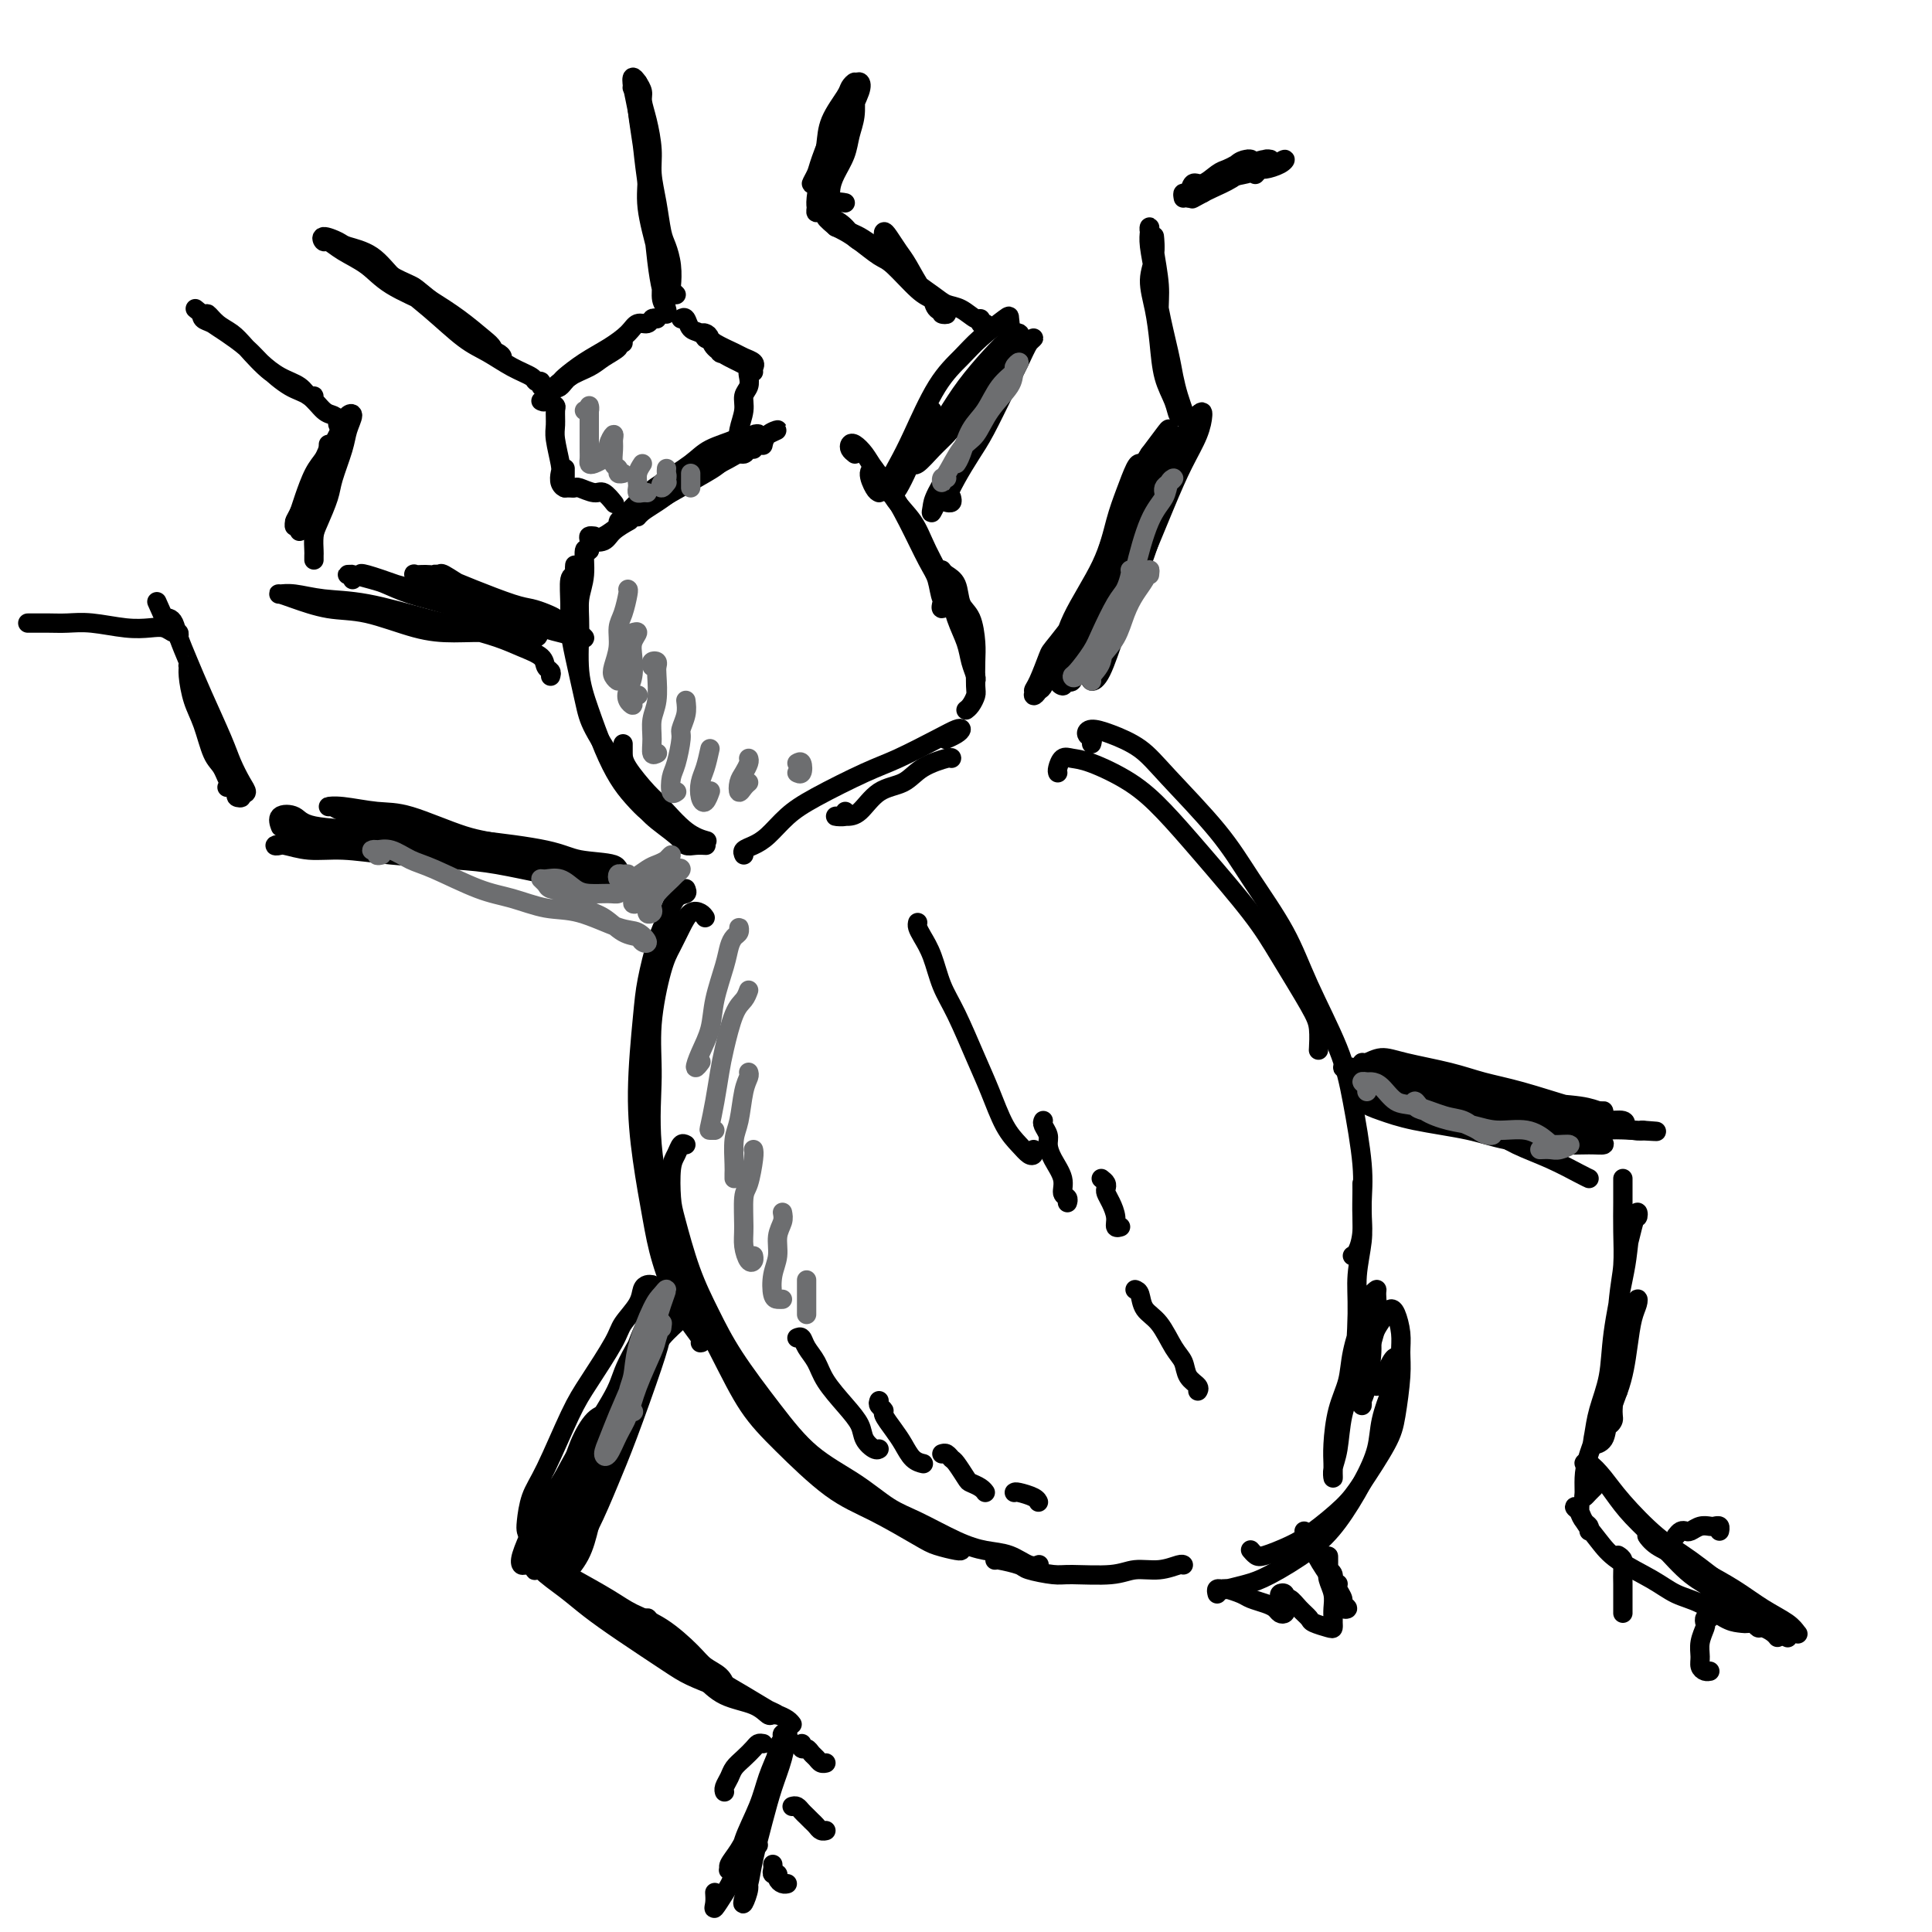 <svg viewBox='0 0 400 400' version='1.1' xmlns='http://www.w3.org/2000/svg' xmlns:xlink='http://www.w3.org/1999/xlink'><g fill='none' stroke='rgb(0,0,0)' stroke-width='4' stroke-linecap='round' stroke-linejoin='round'><path d='M136,66c-0.360,-0.124 -0.720,-0.249 -1,0c-0.280,0.249 -0.478,0.870 -1,1c-0.522,0.130 -1.366,-0.232 -2,0c-0.634,0.232 -1.058,1.056 -2,2c-0.942,0.944 -2.400,2.007 -4,3c-1.600,0.993 -3.340,1.914 -5,3c-1.660,1.086 -3.241,2.336 -4,3c-0.759,0.664 -0.697,0.742 -1,1c-0.303,0.258 -0.971,0.696 -1,1c-0.029,0.304 0.580,0.473 1,0c0.420,-0.473 0.652,-1.589 1,-2c0.348,-0.411 0.814,-0.117 1,0c0.186,0.117 0.093,0.059 0,0'/><path d='M129,71c-0.497,-0.066 -0.994,-0.131 -1,0c-0.006,0.131 0.480,0.459 0,1c-0.480,0.541 -1.925,1.295 -3,2c-1.075,0.705 -1.779,1.359 -3,2c-1.221,0.641 -2.958,1.268 -4,2c-1.042,0.732 -1.390,1.569 -2,2c-0.610,0.431 -1.483,0.456 -2,1c-0.517,0.544 -0.678,1.608 -1,2c-0.322,0.392 -0.806,0.112 -1,0c-0.194,-0.112 -0.097,-0.056 0,0'/><path d='M114,83c0.030,-0.508 0.061,-1.016 0,-1c-0.061,0.016 -0.213,0.557 0,1c0.213,0.443 0.793,0.787 1,1c0.207,0.213 0.042,0.294 0,1c-0.042,0.706 0.040,2.038 0,3c-0.040,0.962 -0.203,1.555 0,3c0.203,1.445 0.772,3.743 1,5c0.228,1.257 0.114,1.472 0,2c-0.114,0.528 -0.227,1.368 0,2c0.227,0.632 0.793,1.055 1,1c0.207,-0.055 0.056,-0.589 0,-1c-0.056,-0.411 -0.015,-0.698 0,-1c0.015,-0.302 0.004,-0.620 0,-1c-0.004,-0.380 -0.001,-0.823 0,-1c0.001,-0.177 0.001,-0.089 0,0'/><path d='M117,101c0.319,-0.009 0.637,-0.019 1,0c0.363,0.019 0.770,0.065 1,0c0.230,-0.065 0.283,-0.241 1,0c0.717,0.241 2.100,0.900 3,1c0.900,0.100 1.319,-0.358 2,0c0.681,0.358 1.623,1.531 2,2c0.377,0.469 0.188,0.235 0,0'/><path d='M141,66c0.354,-0.209 0.707,-0.417 1,0c0.293,0.417 0.525,1.460 1,2c0.475,0.540 1.192,0.578 2,1c0.808,0.422 1.705,1.227 3,2c1.295,0.773 2.986,1.514 4,2c1.014,0.486 1.351,0.715 2,1c0.649,0.285 1.609,0.624 2,1c0.391,0.376 0.214,0.789 0,1c-0.214,0.211 -0.463,0.222 -1,0c-0.537,-0.222 -1.362,-0.676 -2,-1c-0.638,-0.324 -1.090,-0.517 -2,-1c-0.910,-0.483 -2.278,-1.255 -3,-2c-0.722,-0.745 -0.798,-1.464 -1,-2c-0.202,-0.536 -0.531,-0.888 -1,-1c-0.469,-0.112 -1.079,0.016 -1,0c0.079,-0.016 0.848,-0.176 1,0c0.152,0.176 -0.313,0.688 0,1c0.313,0.312 1.403,0.424 2,1c0.597,0.576 0.699,1.617 1,2c0.301,0.383 0.800,0.110 1,0c0.200,-0.110 0.100,-0.055 0,0'/><path d='M156,77c-0.414,-0.064 -0.828,-0.129 -1,0c-0.172,0.129 -0.102,0.450 0,1c0.102,0.550 0.238,1.329 0,2c-0.238,0.671 -0.848,1.234 -1,2c-0.152,0.766 0.155,1.736 0,3c-0.155,1.264 -0.774,2.823 -1,4c-0.226,1.177 -0.061,1.971 0,2c0.061,0.029 0.017,-0.706 0,-1c-0.017,-0.294 -0.009,-0.147 0,0'/><path d='M140,61c-0.416,-0.402 -0.833,-0.804 -1,-1c-0.167,-0.196 -0.086,-0.185 0,-1c0.086,-0.815 0.177,-2.454 0,-4c-0.177,-1.546 -0.621,-2.999 -1,-4c-0.379,-1.001 -0.693,-1.552 -1,-3c-0.307,-1.448 -0.608,-3.795 -1,-6c-0.392,-2.205 -0.875,-4.267 -1,-6c-0.125,-1.733 0.107,-3.136 0,-5c-0.107,-1.864 -0.554,-4.189 -1,-6c-0.446,-1.811 -0.891,-3.109 -1,-4c-0.109,-0.891 0.117,-1.377 0,-2c-0.117,-0.623 -0.579,-1.383 -1,-2c-0.421,-0.617 -0.802,-1.090 -1,-1c-0.198,0.090 -0.212,0.743 0,2c0.212,1.257 0.652,3.118 1,5c0.348,1.882 0.605,3.784 1,6c0.395,2.216 0.928,4.747 1,7c0.072,2.253 -0.317,4.228 0,7c0.317,2.772 1.338,6.340 2,9c0.662,2.660 0.963,4.411 1,6c0.037,1.589 -0.189,3.017 0,4c0.189,0.983 0.794,1.520 1,2c0.206,0.480 0.014,0.903 0,1c-0.014,0.097 0.151,-0.131 0,-1c-0.151,-0.869 -0.618,-2.377 -1,-4c-0.382,-1.623 -0.680,-3.360 -1,-6c-0.320,-2.640 -0.663,-6.183 -1,-9c-0.337,-2.817 -0.669,-4.909 -1,-7'/><path d='M134,38c-0.786,-5.619 -0.750,-6.167 -1,-8c-0.250,-1.833 -0.785,-4.950 -1,-7c-0.215,-2.050 -0.109,-3.034 0,-4c0.109,-0.966 0.222,-1.914 0,-2c-0.222,-0.086 -0.778,0.690 -1,1c-0.222,0.310 -0.111,0.155 0,0'/><path d='M113,80c-0.451,0.119 -0.902,0.237 -1,0c-0.098,-0.237 0.159,-0.830 0,-1c-0.159,-0.170 -0.732,0.081 -1,0c-0.268,-0.081 -0.232,-0.495 -1,-1c-0.768,-0.505 -2.340,-1.102 -4,-2c-1.660,-0.898 -3.408,-2.096 -5,-3c-1.592,-0.904 -3.029,-1.513 -5,-3c-1.971,-1.487 -4.476,-3.851 -7,-6c-2.524,-2.149 -5.066,-4.083 -7,-6c-1.934,-1.917 -3.261,-3.816 -5,-5c-1.739,-1.184 -3.890,-1.653 -5,-2c-1.110,-0.347 -1.180,-0.571 -2,-1c-0.820,-0.429 -2.390,-1.063 -3,-1c-0.610,0.063 -0.260,0.824 0,1c0.260,0.176 0.432,-0.231 1,0c0.568,0.231 1.533,1.100 3,2c1.467,0.900 3.435,1.829 5,3c1.565,1.171 2.726,2.583 5,4c2.274,1.417 5.659,2.838 8,4c2.341,1.162 3.637,2.066 5,3c1.363,0.934 2.793,1.898 4,3c1.207,1.102 2.191,2.341 3,3c0.809,0.659 1.442,0.736 2,1c0.558,0.264 1.039,0.714 1,1c-0.039,0.286 -0.599,0.408 -1,0c-0.401,-0.408 -0.644,-1.347 -1,-2c-0.356,-0.653 -0.827,-1.022 -2,-2c-1.173,-0.978 -3.050,-2.565 -5,-4c-1.950,-1.435 -3.975,-2.717 -6,-4'/><path d='M89,62c-3.012,-2.443 -3.042,-2.550 -4,-3c-0.958,-0.450 -2.844,-1.244 -4,-2c-1.156,-0.756 -1.580,-1.473 -2,-2c-0.420,-0.527 -0.834,-0.865 -1,-1c-0.166,-0.135 -0.083,-0.068 0,0'/><path d='M156,93c-0.349,-0.127 -0.697,-0.254 -1,0c-0.303,0.254 -0.559,0.890 -1,1c-0.441,0.110 -1.066,-0.306 -2,0c-0.934,0.306 -2.176,1.335 -3,2c-0.824,0.665 -1.231,0.966 -3,2c-1.769,1.034 -4.900,2.802 -7,4c-2.100,1.198 -3.169,1.825 -5,3c-1.831,1.175 -4.423,2.898 -6,4c-1.577,1.102 -2.138,1.584 -3,2c-0.862,0.416 -2.024,0.766 -2,1c0.024,0.234 1.233,0.351 2,0c0.767,-0.351 1.091,-1.172 2,-2c0.909,-0.828 2.403,-1.665 3,-2c0.597,-0.335 0.299,-0.167 0,0'/><path d='M154,90c-0.440,-0.070 -0.879,-0.139 -1,0c-0.121,0.139 0.078,0.487 -1,1c-1.078,0.513 -3.433,1.190 -5,2c-1.567,0.810 -2.348,1.751 -4,3c-1.652,1.249 -4.176,2.804 -6,4c-1.824,1.196 -2.949,2.032 -4,3c-1.051,0.968 -2.028,2.066 -3,3c-0.972,0.934 -1.937,1.703 -2,2c-0.063,0.297 0.777,0.121 1,0c0.223,-0.121 -0.171,-0.186 1,-1c1.171,-0.814 3.906,-2.375 5,-3c1.094,-0.625 0.547,-0.312 0,0'/><path d='M148,95c0.491,0.280 0.982,0.561 2,0c1.018,-0.561 2.563,-1.962 4,-3c1.437,-1.038 2.768,-1.711 3,-2c0.232,-0.289 -0.633,-0.194 -1,0c-0.367,0.194 -0.236,0.489 -1,1c-0.764,0.511 -2.421,1.240 -4,2c-1.579,0.760 -3.078,1.553 -5,3c-1.922,1.447 -4.265,3.549 -6,5c-1.735,1.451 -2.861,2.251 -4,3c-1.139,0.749 -2.291,1.445 -3,2c-0.709,0.555 -0.976,0.968 -1,1c-0.024,0.032 0.196,-0.316 1,-1c0.804,-0.684 2.192,-1.702 4,-3c1.808,-1.298 4.035,-2.874 6,-4c1.965,-1.126 3.669,-1.803 6,-3c2.331,-1.197 5.290,-2.916 7,-4c1.710,-1.084 2.171,-1.534 3,-2c0.829,-0.466 2.026,-0.950 2,-1c-0.026,-0.050 -1.276,0.333 -2,1c-0.724,0.667 -0.921,1.619 -1,2c-0.079,0.381 -0.039,0.190 0,0'/><path d='M123,111c-0.414,-0.044 -0.828,-0.088 -1,0c-0.172,0.088 -0.103,0.308 0,1c0.103,0.692 0.238,1.857 0,2c-0.238,0.143 -0.850,-0.737 -1,0c-0.150,0.737 0.161,3.089 0,5c-0.161,1.911 -0.794,3.381 -1,5c-0.206,1.619 0.017,3.388 0,6c-0.017,2.612 -0.273,6.067 0,9c0.273,2.933 1.075,5.343 2,8c0.925,2.657 1.974,5.559 3,8c1.026,2.441 2.030,4.419 3,6c0.970,1.581 1.906,2.763 3,4c1.094,1.237 2.345,2.527 3,3c0.655,0.473 0.715,0.127 1,0c0.285,-0.127 0.796,-0.036 1,0c0.204,0.036 0.102,0.018 0,0'/><path d='M119,117c-0.031,0.308 -0.061,0.615 0,1c0.061,0.385 0.215,0.846 0,1c-0.215,0.154 -0.797,0.001 -1,1c-0.203,0.999 -0.027,3.152 0,5c0.027,1.848 -0.097,3.392 0,5c0.097,1.608 0.414,3.280 1,6c0.586,2.720 1.442,6.488 2,9c0.558,2.512 0.818,3.768 2,6c1.182,2.232 3.286,5.439 5,8c1.714,2.561 3.039,4.476 4,6c0.961,1.524 1.557,2.657 3,4c1.443,1.343 3.732,2.896 5,4c1.268,1.104 1.515,1.760 2,2c0.485,0.240 1.207,0.065 2,0c0.793,-0.065 1.655,-0.018 2,0c0.345,0.018 0.172,0.009 0,0'/><path d='M129,154c-0.008,0.643 -0.015,1.285 0,2c0.015,0.715 0.054,1.502 1,3c0.946,1.498 2.801,3.708 4,5c1.199,1.292 1.744,1.666 3,3c1.256,1.334 3.223,3.628 5,5c1.777,1.372 3.365,1.820 4,2c0.635,0.180 0.318,0.090 0,0'/><path d='M177,94c-0.405,-0.321 -0.811,-0.641 -1,-1c-0.189,-0.359 -0.162,-0.755 0,-1c0.162,-0.245 0.457,-0.337 1,0c0.543,0.337 1.332,1.105 2,2c0.668,0.895 1.215,1.918 2,3c0.785,1.082 1.806,2.224 3,4c1.194,1.776 2.559,4.188 4,7c1.441,2.812 2.957,6.026 4,8c1.043,1.974 1.614,2.707 2,4c0.386,1.293 0.587,3.145 1,4c0.413,0.855 1.039,0.714 1,1c-0.039,0.286 -0.741,1.000 -1,1c-0.259,-0.000 -0.074,-0.714 0,-1c0.074,-0.286 0.037,-0.143 0,0'/><path d='M182,102c-0.275,-0.121 -0.551,-0.242 -1,-1c-0.449,-0.758 -1.073,-2.153 -1,-3c0.073,-0.847 0.842,-1.144 1,-1c0.158,0.144 -0.293,0.730 0,1c0.293,0.270 1.332,0.223 2,1c0.668,0.777 0.966,2.377 2,4c1.034,1.623 2.806,3.270 4,5c1.194,1.730 1.811,3.544 3,6c1.189,2.456 2.949,5.554 4,8c1.051,2.446 1.392,4.239 2,6c0.608,1.761 1.483,3.491 2,5c0.517,1.509 0.675,2.796 1,4c0.325,1.204 0.818,2.324 1,3c0.182,0.676 0.052,0.907 0,1c-0.052,0.093 -0.026,0.046 0,0'/><path d='M195,118c0.212,0.302 0.425,0.605 1,1c0.575,0.395 1.513,0.883 2,2c0.487,1.117 0.523,2.863 1,4c0.477,1.137 1.397,1.666 2,3c0.603,1.334 0.891,3.474 1,5c0.109,1.526 0.040,2.437 0,4c-0.040,1.563 -0.049,3.778 0,5c0.049,1.222 0.158,1.451 0,2c-0.158,0.549 -0.581,1.417 -1,2c-0.419,0.583 -0.834,0.881 -1,1c-0.166,0.119 -0.083,0.060 0,0'/><path d='M154,177c-0.160,-0.344 -0.320,-0.687 0,-1c0.320,-0.313 1.120,-0.594 2,-1c0.880,-0.406 1.841,-0.936 3,-2c1.159,-1.064 2.515,-2.662 4,-4c1.485,-1.338 3.098,-2.415 6,-4c2.902,-1.585 7.093,-3.679 10,-5c2.907,-1.321 4.528,-1.868 7,-3c2.472,-1.132 5.793,-2.850 8,-4c2.207,-1.150 3.298,-1.734 4,-2c0.702,-0.266 1.013,-0.216 1,0c-0.013,0.216 -0.350,0.597 -1,1c-0.650,0.403 -1.614,0.830 -2,1c-0.386,0.170 -0.193,0.085 0,0'/><path d='M175,168c0.269,0.423 0.538,0.846 0,1c-0.538,0.154 -1.883,0.040 -2,0c-0.117,-0.040 0.994,-0.006 2,0c1.006,0.006 1.905,-0.016 3,-1c1.095,-0.984 2.384,-2.929 4,-4c1.616,-1.071 3.557,-1.268 5,-2c1.443,-0.732 2.387,-2.000 4,-3c1.613,-1.000 3.896,-1.731 5,-2c1.104,-0.269 1.030,-0.077 1,0c-0.030,0.077 -0.015,0.038 0,0'/><path d='M142,184c0.178,0.405 0.356,0.810 0,1c-0.356,0.190 -1.247,0.167 -2,1c-0.753,0.833 -1.369,2.524 -2,4c-0.631,1.476 -1.277,2.738 -2,5c-0.723,2.262 -1.522,5.523 -2,8c-0.478,2.477 -0.635,4.170 -1,8c-0.365,3.830 -0.938,9.797 -1,15c-0.062,5.203 0.387,9.643 1,14c0.613,4.357 1.390,8.632 2,12c0.610,3.368 1.053,5.831 2,9c0.947,3.169 2.398,7.045 4,10c1.602,2.955 3.354,4.988 4,6c0.646,1.012 0.184,1.003 0,1c-0.184,-0.003 -0.092,-0.002 0,0'/><path d='M146,190c-0.244,-0.358 -0.487,-0.717 -1,-1c-0.513,-0.283 -1.294,-0.491 -2,0c-0.706,0.491 -1.337,1.682 -2,3c-0.663,1.318 -1.357,2.762 -2,4c-0.643,1.238 -1.235,2.270 -2,5c-0.765,2.730 -1.702,7.156 -2,11c-0.298,3.844 0.043,7.104 0,11c-0.043,3.896 -0.471,8.427 0,14c0.471,5.573 1.839,12.187 3,17c1.161,4.813 2.114,7.824 4,12c1.886,4.176 4.706,9.518 7,14c2.294,4.482 4.064,8.104 6,11c1.936,2.896 4.039,5.066 7,8c2.961,2.934 6.779,6.632 10,9c3.221,2.368 5.844,3.405 9,5c3.156,1.595 6.846,3.748 9,5c2.154,1.252 2.773,1.604 4,2c1.227,0.396 3.061,0.837 4,1c0.939,0.163 0.983,0.046 1,0c0.017,-0.046 0.009,-0.023 0,0'/><path d='M142,237c-0.339,-0.178 -0.678,-0.356 -1,0c-0.322,0.356 -0.628,1.246 -1,2c-0.372,0.754 -0.810,1.370 -1,3c-0.190,1.630 -0.133,4.272 0,6c0.133,1.728 0.343,2.542 1,5c0.657,2.458 1.760,6.561 3,10c1.240,3.439 2.615,6.214 4,9c1.385,2.786 2.778,5.583 5,9c2.222,3.417 5.273,7.456 8,11c2.727,3.544 5.130,6.595 8,9c2.870,2.405 6.206,4.164 9,6c2.794,1.836 5.048,3.747 7,5c1.952,1.253 3.604,1.846 6,3c2.396,1.154 5.535,2.870 8,4c2.465,1.130 4.254,1.676 6,2c1.746,0.324 3.447,0.427 5,1c1.553,0.573 2.956,1.616 4,2c1.044,0.384 1.727,0.110 2,0c0.273,-0.110 0.137,-0.055 0,0'/><path d='M206,323c-0.006,-0.091 -0.011,-0.182 1,0c1.011,0.182 3.040,0.638 4,1c0.960,0.362 0.853,0.629 2,1c1.147,0.371 3.548,0.847 5,1c1.452,0.153 1.954,-0.015 4,0c2.046,0.015 5.634,0.214 8,0c2.366,-0.214 3.510,-0.842 5,-1c1.490,-0.158 3.327,0.154 5,0c1.673,-0.154 3.181,-0.772 4,-1c0.819,-0.228 0.948,-0.065 1,0c0.052,0.065 0.026,0.033 0,0'/><path d='M219,160c-0.071,-0.198 -0.142,-0.396 0,-1c0.142,-0.604 0.496,-1.613 1,-2c0.504,-0.387 1.158,-0.150 2,0c0.842,0.150 1.873,0.215 4,1c2.127,0.785 5.350,2.291 8,4c2.650,1.709 4.727,3.623 7,6c2.273,2.377 4.742,5.219 8,9c3.258,3.781 7.304,8.502 10,12c2.696,3.498 4.043,5.771 6,9c1.957,3.229 4.525,7.412 6,10c1.475,2.588 1.859,3.581 2,5c0.141,1.419 0.040,3.262 0,4c-0.040,0.738 -0.020,0.369 0,0'/><path d='M226,154c0.122,-0.343 0.244,-0.687 0,-1c-0.244,-0.313 -0.854,-0.596 -1,-1c-0.146,-0.404 0.171,-0.930 1,-1c0.829,-0.070 2.168,0.314 4,1c1.832,0.686 4.156,1.674 6,3c1.844,1.326 3.208,2.991 6,6c2.792,3.009 7.013,7.361 10,11c2.987,3.639 4.739,6.563 7,10c2.261,3.437 5.030,7.386 7,11c1.970,3.614 3.140,6.891 5,11c1.860,4.109 4.408,9.049 6,13c1.592,3.951 2.228,6.911 3,11c0.772,4.089 1.681,9.306 2,13c0.319,3.694 0.047,5.866 0,8c-0.047,2.134 0.132,4.232 0,6c-0.132,1.768 -0.574,3.207 -1,4c-0.426,0.793 -0.836,0.941 -1,1c-0.164,0.059 -0.082,0.030 0,0'/><path d='M282,245c-0.002,0.433 -0.005,0.866 0,1c0.005,0.134 0.016,-0.030 0,1c-0.016,1.030 -0.059,3.253 0,5c0.059,1.747 0.219,3.017 0,5c-0.219,1.983 -0.818,4.680 -1,7c-0.182,2.320 0.053,4.263 0,8c-0.053,3.737 -0.392,9.269 -1,13c-0.608,3.731 -1.483,5.663 -2,8c-0.517,2.337 -0.674,5.080 -1,7c-0.326,1.920 -0.820,3.017 -1,4c-0.180,0.983 -0.046,1.853 0,2c0.046,0.147 0.005,-0.430 0,-1c-0.005,-0.570 0.025,-1.132 0,-2c-0.025,-0.868 -0.105,-2.042 0,-4c0.105,-1.958 0.395,-4.698 1,-7c0.605,-2.302 1.524,-4.164 2,-6c0.476,-1.836 0.510,-3.645 1,-6c0.490,-2.355 1.438,-5.257 2,-7c0.562,-1.743 0.740,-2.326 1,-3c0.260,-0.674 0.602,-1.440 1,-2c0.398,-0.560 0.854,-0.916 1,-1c0.146,-0.084 -0.016,0.102 0,1c0.016,0.898 0.211,2.506 0,4c-0.211,1.494 -0.827,2.874 -1,4c-0.173,1.126 0.097,1.997 0,4c-0.097,2.003 -0.562,5.139 -1,7c-0.438,1.861 -0.849,2.449 -1,3c-0.151,0.551 -0.040,1.065 0,1c0.040,-0.065 0.011,-0.710 0,-1c-0.011,-0.290 -0.003,-0.226 0,-1c0.003,-0.774 0.002,-2.387 0,-4'/><path d='M282,285c0.421,-2.221 1.475,-5.274 2,-7c0.525,-1.726 0.523,-2.125 1,-3c0.477,-0.875 1.434,-2.226 2,-3c0.566,-0.774 0.741,-0.970 1,-1c0.259,-0.030 0.602,0.105 1,1c0.398,0.895 0.849,2.549 1,4c0.151,1.451 -0.000,2.698 0,4c0.000,1.302 0.151,2.657 0,5c-0.151,2.343 -0.606,5.674 -1,8c-0.394,2.326 -0.729,3.648 -2,6c-1.271,2.352 -3.478,5.734 -5,8c-1.522,2.266 -2.358,3.417 -4,5c-1.642,1.583 -4.090,3.597 -6,5c-1.910,1.403 -3.283,2.194 -5,3c-1.717,0.806 -3.780,1.629 -5,2c-1.220,0.371 -1.598,0.292 -2,0c-0.402,-0.292 -0.829,-0.798 -1,-1c-0.171,-0.202 -0.085,-0.101 0,0'/><path d='M285,287c0.227,-0.003 0.454,-0.005 1,-1c0.546,-0.995 1.412,-2.982 2,-4c0.588,-1.018 0.896,-1.068 1,-1c0.104,0.068 0.002,0.252 0,1c-0.002,0.748 0.097,2.059 0,3c-0.097,0.941 -0.391,1.514 -1,3c-0.609,1.486 -1.534,3.887 -2,6c-0.466,2.113 -0.473,3.939 -1,6c-0.527,2.061 -1.574,4.359 -3,7c-1.426,2.641 -3.230,5.625 -5,8c-1.770,2.375 -3.505,4.139 -6,6c-2.495,1.861 -5.751,3.818 -8,5c-2.249,1.182 -3.490,1.587 -5,2c-1.510,0.413 -3.289,0.832 -4,1c-0.711,0.168 -0.356,0.084 0,0'/><path d='M252,330c-0.104,-0.429 -0.209,-0.858 0,-1c0.209,-0.142 0.731,0.003 1,0c0.269,-0.003 0.285,-0.156 1,0c0.715,0.156 2.128,0.620 3,1c0.872,0.380 1.204,0.677 2,1c0.796,0.323 2.057,0.672 3,1c0.943,0.328 1.569,0.635 2,1c0.431,0.365 0.666,0.789 1,1c0.334,0.211 0.768,0.211 1,0c0.232,-0.211 0.262,-0.632 0,-1c-0.262,-0.368 -0.817,-0.683 -1,-1c-0.183,-0.317 0.006,-0.636 0,-1c-0.006,-0.364 -0.206,-0.771 0,-1c0.206,-0.229 0.819,-0.279 1,0c0.181,0.279 -0.070,0.887 0,1c0.070,0.113 0.460,-0.267 1,0c0.540,0.267 1.231,1.183 2,2c0.769,0.817 1.618,1.536 2,2c0.382,0.464 0.299,0.672 1,1c0.701,0.328 2.188,0.776 3,1c0.812,0.224 0.951,0.223 1,0c0.049,-0.223 0.009,-0.668 0,-1c-0.009,-0.332 0.012,-0.550 0,-1c-0.012,-0.450 -0.056,-1.132 0,-2c0.056,-0.868 0.211,-1.922 0,-3c-0.211,-1.078 -0.789,-2.181 -1,-3c-0.211,-0.819 -0.057,-1.353 0,-2c0.057,-0.647 0.015,-1.405 0,-2c-0.015,-0.595 -0.004,-1.027 0,-1c0.004,0.027 0.002,0.514 0,1'/><path d='M275,323c0.017,-1.990 0.061,0.034 0,1c-0.061,0.966 -0.227,0.875 0,1c0.227,0.125 0.845,0.468 1,1c0.155,0.532 -0.155,1.253 0,2c0.155,0.747 0.773,1.520 1,2c0.227,0.480 0.061,0.668 0,1c-0.061,0.332 -0.017,0.809 0,1c0.017,0.191 0.009,0.095 0,0'/><path d='M277,328c0.033,-0.059 0.066,-0.117 0,0c-0.066,0.117 -0.232,0.410 0,1c0.232,0.590 0.862,1.475 1,2c0.138,0.525 -0.216,0.688 0,1c0.216,0.312 1.001,0.771 1,1c-0.001,0.229 -0.790,0.226 -1,0c-0.210,-0.226 0.157,-0.675 0,-1c-0.157,-0.325 -0.840,-0.524 -1,-1c-0.160,-0.476 0.202,-1.227 0,-2c-0.202,-0.773 -0.969,-1.566 -2,-3c-1.031,-1.434 -2.328,-3.508 -3,-5c-0.672,-1.492 -0.719,-2.402 -1,-3c-0.281,-0.598 -0.794,-0.885 -1,-1c-0.206,-0.115 -0.103,-0.057 0,0'/><path d='M114,140c0.108,-0.357 0.216,-0.714 0,-1c-0.216,-0.286 -0.755,-0.500 -1,-1c-0.245,-0.500 -0.198,-1.288 -1,-2c-0.802,-0.712 -2.455,-1.350 -4,-2c-1.545,-0.650 -2.981,-1.312 -5,-2c-2.019,-0.688 -4.620,-1.404 -7,-2c-2.380,-0.596 -4.540,-1.074 -8,-2c-3.460,-0.926 -8.221,-2.301 -12,-3c-3.779,-0.699 -6.576,-0.721 -9,-1c-2.424,-0.279 -4.475,-0.814 -6,-1c-1.525,-0.186 -2.524,-0.025 -3,0c-0.476,0.025 -0.429,-0.088 0,0c0.429,0.088 1.241,0.378 3,1c1.759,0.622 4.464,1.577 7,2c2.536,0.423 4.902,0.313 8,1c3.098,0.687 6.928,2.171 10,3c3.072,0.829 5.386,1.004 8,1c2.614,-0.004 5.528,-0.187 8,0c2.472,0.187 4.501,0.743 6,1c1.499,0.257 2.468,0.213 3,0c0.532,-0.213 0.626,-0.595 0,-1c-0.626,-0.405 -1.971,-0.832 -3,-1c-1.029,-0.168 -1.743,-0.077 -4,-1c-2.257,-0.923 -6.057,-2.861 -9,-4c-2.943,-1.139 -5.029,-1.479 -7,-2c-1.971,-0.521 -3.829,-1.223 -6,-2c-2.171,-0.777 -4.656,-1.628 -6,-2c-1.344,-0.372 -1.546,-0.265 -1,0c0.546,0.265 1.839,0.687 3,1c1.161,0.313 2.189,0.518 4,1c1.811,0.482 4.406,1.241 7,2'/><path d='M89,123c4.095,1.206 7.833,2.222 11,3c3.167,0.778 5.762,1.320 8,2c2.238,0.680 4.120,1.500 6,2c1.880,0.500 3.760,0.680 5,1c1.240,0.320 1.842,0.780 2,1c0.158,0.220 -0.127,0.200 -1,0c-0.873,-0.200 -2.334,-0.581 -4,-1c-1.666,-0.419 -3.537,-0.876 -6,-2c-2.463,-1.124 -5.518,-2.913 -8,-4c-2.482,-1.087 -4.392,-1.471 -6,-2c-1.608,-0.529 -2.913,-1.204 -4,-2c-1.087,-0.796 -1.955,-1.714 -2,-2c-0.045,-0.286 0.732,0.060 1,0c0.268,-0.060 0.028,-0.525 1,0c0.972,0.525 3.156,2.039 5,3c1.844,0.961 3.347,1.369 5,2c1.653,0.631 3.457,1.487 5,2c1.543,0.513 2.825,0.684 4,1c1.175,0.316 2.244,0.777 3,1c0.756,0.223 1.200,0.208 1,0c-0.200,-0.208 -1.042,-0.608 -2,-1c-0.958,-0.392 -2.030,-0.774 -3,-1c-0.970,-0.226 -1.836,-0.295 -4,-1c-2.164,-0.705 -5.625,-2.047 -8,-3c-2.375,-0.953 -3.665,-1.517 -5,-2c-1.335,-0.483 -2.714,-0.884 -4,-1c-1.286,-0.116 -2.480,0.052 -3,0c-0.520,-0.052 -0.366,-0.323 0,0c0.366,0.323 0.945,1.241 2,2c1.055,0.759 2.587,1.360 4,2c1.413,0.640 2.706,1.320 4,2'/><path d='M96,125c2.716,1.337 4.506,1.680 6,2c1.494,0.320 2.690,0.619 4,1c1.310,0.381 2.733,0.846 3,1c0.267,0.154 -0.621,-0.003 -1,0c-0.379,0.003 -0.249,0.167 -1,0c-0.751,-0.167 -2.382,-0.664 -4,-1c-1.618,-0.336 -3.222,-0.509 -5,-1c-1.778,-0.491 -3.730,-1.298 -6,-2c-2.270,-0.702 -4.858,-1.298 -7,-2c-2.142,-0.702 -3.838,-1.510 -5,-2c-1.162,-0.490 -1.789,-0.664 -3,-1c-1.211,-0.336 -3.004,-0.836 -4,-1c-0.996,-0.164 -1.195,0.008 -1,0c0.195,-0.008 0.783,-0.194 1,0c0.217,0.194 0.062,0.770 0,1c-0.062,0.230 -0.031,0.115 0,0'/><path d='M65,115c0.001,0.526 0.002,1.052 0,1c-0.002,-0.052 -0.008,-0.681 0,-1c0.008,-0.319 0.028,-0.326 0,-1c-0.028,-0.674 -0.106,-2.014 0,-3c0.106,-0.986 0.395,-1.617 1,-3c0.605,-1.383 1.526,-3.516 2,-5c0.474,-1.484 0.502,-2.318 1,-4c0.498,-1.682 1.466,-4.211 2,-6c0.534,-1.789 0.635,-2.836 1,-4c0.365,-1.164 0.996,-2.443 1,-3c0.004,-0.557 -0.618,-0.391 -1,0c-0.382,0.391 -0.526,1.007 -1,2c-0.474,0.993 -1.280,2.363 -2,4c-0.720,1.637 -1.356,3.539 -2,5c-0.644,1.461 -1.298,2.479 -2,4c-0.702,1.521 -1.453,3.544 -2,5c-0.547,1.456 -0.891,2.343 -1,3c-0.109,0.657 0.016,1.082 0,1c-0.016,-0.082 -0.173,-0.672 0,-1c0.173,-0.328 0.676,-0.395 1,-1c0.324,-0.605 0.470,-1.750 1,-3c0.530,-1.250 1.445,-2.606 2,-4c0.555,-1.394 0.749,-2.827 1,-4c0.251,-1.173 0.559,-2.087 1,-3c0.441,-0.913 1.015,-1.826 1,-2c-0.015,-0.174 -0.620,0.390 -1,1c-0.380,0.610 -0.535,1.267 -1,2c-0.465,0.733 -1.241,1.544 -2,3c-0.759,1.456 -1.503,3.559 -2,5c-0.497,1.441 -0.749,2.221 -1,3'/><path d='M62,106c-1.141,2.237 -0.992,1.830 -1,2c-0.008,0.170 -0.171,0.916 0,1c0.171,0.084 0.675,-0.495 1,-1c0.325,-0.505 0.469,-0.937 1,-2c0.531,-1.063 1.449,-2.757 2,-4c0.551,-1.243 0.736,-2.036 1,-3c0.264,-0.964 0.607,-2.101 1,-3c0.393,-0.899 0.837,-1.561 1,-2c0.163,-0.439 0.044,-0.657 0,-1c-0.044,-0.343 -0.013,-0.812 0,-1c0.013,-0.188 0.006,-0.094 0,0'/><path d='M70,88c0.541,0.513 1.082,1.026 1,1c-0.082,-0.026 -0.787,-0.592 -1,-1c-0.213,-0.408 0.065,-0.660 0,-1c-0.065,-0.340 -0.474,-0.768 -1,-1c-0.526,-0.232 -1.168,-0.267 -2,-1c-0.832,-0.733 -1.854,-2.164 -3,-3c-1.146,-0.836 -2.418,-1.078 -4,-2c-1.582,-0.922 -3.475,-2.523 -5,-4c-1.525,-1.477 -2.683,-2.831 -4,-4c-1.317,-1.169 -2.795,-2.152 -4,-3c-1.205,-0.848 -2.139,-1.559 -3,-2c-0.861,-0.441 -1.648,-0.610 -2,-1c-0.352,-0.390 -0.267,-0.999 0,-1c0.267,-0.001 0.717,0.607 1,1c0.283,0.393 0.399,0.570 1,1c0.601,0.430 1.687,1.112 3,2c1.313,0.888 2.852,1.983 4,3c1.148,1.017 1.906,1.957 3,3c1.094,1.043 2.524,2.189 4,3c1.476,0.811 2.996,1.287 4,2c1.004,0.713 1.490,1.663 2,2c0.510,0.337 1.044,0.063 1,0c-0.044,-0.063 -0.666,0.086 -1,0c-0.334,-0.086 -0.382,-0.407 -1,-1c-0.618,-0.593 -1.807,-1.456 -3,-2c-1.193,-0.544 -2.390,-0.767 -4,-2c-1.610,-1.233 -3.633,-3.477 -5,-5c-1.367,-1.523 -2.078,-2.326 -3,-3c-0.922,-0.674 -2.056,-1.220 -3,-2c-0.944,-0.780 -1.698,-1.794 -2,-2c-0.302,-0.206 -0.151,0.397 0,1'/><path d='M43,66c-4.500,-3.667 -2.250,-1.833 0,0'/><path d='M197,103c0.102,0.416 0.205,0.832 0,1c-0.205,0.168 -0.716,0.089 -1,0c-0.284,-0.089 -0.340,-0.189 0,-1c0.340,-0.811 1.078,-2.334 2,-4c0.922,-1.666 2.029,-3.476 3,-5c0.971,-1.524 1.806,-2.763 3,-5c1.194,-2.237 2.749,-5.473 4,-8c1.251,-2.527 2.200,-4.344 3,-6c0.800,-1.656 1.450,-3.150 2,-4c0.550,-0.850 0.998,-1.056 1,-1c0.002,0.056 -0.443,0.373 -1,1c-0.557,0.627 -1.227,1.562 -2,3c-0.773,1.438 -1.651,3.378 -3,6c-1.349,2.622 -3.171,5.926 -5,9c-1.829,3.074 -3.667,5.918 -5,8c-1.333,2.082 -2.163,3.402 -3,5c-0.837,1.598 -1.682,3.475 -2,4c-0.318,0.525 -0.110,-0.302 0,-1c0.110,-0.698 0.122,-1.268 1,-3c0.878,-1.732 2.621,-4.627 4,-7c1.379,-2.373 2.395,-4.223 4,-7c1.605,-2.777 3.798,-6.480 5,-9c1.202,-2.520 1.411,-3.856 2,-5c0.589,-1.144 1.558,-2.096 2,-3c0.442,-0.904 0.359,-1.759 0,-2c-0.359,-0.241 -0.993,0.131 -2,1c-1.007,0.869 -2.386,2.234 -4,4c-1.614,1.766 -3.461,3.933 -5,6c-1.539,2.067 -2.769,4.033 -4,6'/><path d='M196,86c-3.123,3.224 -3.431,3.783 -4,5c-0.569,1.217 -1.401,3.091 -2,4c-0.599,0.909 -0.966,0.852 -1,1c-0.034,0.148 0.266,0.501 1,0c0.734,-0.501 1.901,-1.855 3,-3c1.099,-1.145 2.130,-2.081 3,-3c0.870,-0.919 1.578,-1.822 3,-4c1.422,-2.178 3.558,-5.630 5,-8c1.442,-2.370 2.188,-3.656 3,-5c0.812,-1.344 1.688,-2.745 2,-4c0.312,-1.255 0.059,-2.365 0,-3c-0.059,-0.635 0.077,-0.796 -1,0c-1.077,0.796 -3.366,2.551 -5,4c-1.634,1.449 -2.613,2.594 -4,4c-1.387,1.406 -3.181,3.074 -5,6c-1.819,2.926 -3.661,7.110 -5,10c-1.339,2.890 -2.175,4.486 -3,6c-0.825,1.514 -1.641,2.944 -2,4c-0.359,1.056 -0.262,1.736 0,2c0.262,0.264 0.690,0.110 1,0c0.310,-0.110 0.504,-0.177 1,-1c0.496,-0.823 1.296,-2.403 2,-4c0.704,-1.597 1.312,-3.212 2,-5c0.688,-1.788 1.454,-3.751 2,-5c0.546,-1.249 0.870,-1.786 1,-2c0.130,-0.214 0.065,-0.107 0,0'/><path d='M204,67c-0.434,0.128 -0.868,0.256 -1,0c-0.132,-0.256 0.039,-0.896 0,-1c-0.039,-0.104 -0.287,0.328 -1,0c-0.713,-0.328 -1.892,-1.417 -3,-2c-1.108,-0.583 -2.146,-0.660 -3,-1c-0.854,-0.340 -1.525,-0.941 -3,-2c-1.475,-1.059 -3.755,-2.575 -5,-4c-1.245,-1.425 -1.456,-2.759 -2,-4c-0.544,-1.241 -1.422,-2.390 -2,-3c-0.578,-0.610 -0.858,-0.682 -1,-1c-0.142,-0.318 -0.148,-0.881 0,-1c0.148,-0.119 0.449,0.205 1,1c0.551,0.795 1.350,2.062 2,3c0.650,0.938 1.149,1.547 2,3c0.851,1.453 2.052,3.749 3,5c0.948,1.251 1.643,1.458 2,2c0.357,0.542 0.377,1.421 1,2c0.623,0.579 1.848,0.860 2,1c0.152,0.140 -0.771,0.139 -1,0c-0.229,-0.139 0.236,-0.417 0,-1c-0.236,-0.583 -1.172,-1.472 -2,-2c-0.828,-0.528 -1.548,-0.694 -3,-2c-1.452,-1.306 -3.635,-3.750 -5,-5c-1.365,-1.250 -1.912,-1.304 -3,-2c-1.088,-0.696 -2.716,-2.034 -4,-3c-1.284,-0.966 -2.224,-1.562 -3,-2c-0.776,-0.438 -1.388,-0.719 -2,-1'/><path d='M173,47c-3.718,-3.123 -1.512,-1.930 0,-1c1.512,0.930 2.331,1.597 3,2c0.669,0.403 1.189,0.544 2,1c0.811,0.456 1.914,1.229 3,2c1.086,0.771 2.155,1.539 3,2c0.845,0.461 1.466,0.614 2,1c0.534,0.386 0.982,1.006 1,1c0.018,-0.006 -0.392,-0.638 -1,-1c-0.608,-0.362 -1.412,-0.454 -2,-1c-0.588,-0.546 -0.960,-1.547 -2,-2c-1.040,-0.453 -2.749,-0.360 -4,-1c-1.251,-0.640 -2.044,-2.014 -3,-3c-0.956,-0.986 -2.074,-1.585 -3,-2c-0.926,-0.415 -1.661,-0.647 -2,-1c-0.339,-0.353 -0.284,-0.826 0,-1c0.284,-0.174 0.795,-0.050 1,0c0.205,0.050 0.102,0.025 0,0'/><path d='M175,42c-0.732,-0.139 -1.465,-0.277 -2,0c-0.535,0.277 -0.874,0.970 -1,1c-0.126,0.030 -0.041,-0.603 0,-1c0.041,-0.397 0.038,-0.560 0,-1c-0.038,-0.440 -0.112,-1.159 0,-2c0.112,-0.841 0.408,-1.804 1,-3c0.592,-1.196 1.479,-2.624 2,-4c0.521,-1.376 0.676,-2.699 1,-4c0.324,-1.301 0.815,-2.580 1,-4c0.185,-1.420 0.063,-2.979 0,-4c-0.063,-1.021 -0.066,-1.502 0,-2c0.066,-0.498 0.200,-1.012 0,-1c-0.200,0.012 -0.736,0.548 -1,1c-0.264,0.452 -0.257,0.818 -1,2c-0.743,1.182 -2.237,3.181 -3,5c-0.763,1.819 -0.794,3.458 -1,5c-0.206,1.542 -0.588,2.985 -1,5c-0.412,2.015 -0.854,4.600 -1,6c-0.146,1.400 0.005,1.614 0,2c-0.005,0.386 -0.166,0.943 0,1c0.166,0.057 0.659,-0.388 1,-1c0.341,-0.612 0.529,-1.392 1,-3c0.471,-1.608 1.223,-4.042 2,-6c0.777,-1.958 1.578,-3.438 2,-5c0.422,-1.562 0.464,-3.206 1,-5c0.536,-1.794 1.566,-3.739 2,-5c0.434,-1.261 0.271,-1.840 0,-2c-0.271,-0.160 -0.649,0.097 -1,1c-0.351,0.903 -0.676,2.451 -1,4'/><path d='M176,22c-0.818,0.985 -1.863,1.947 -3,4c-1.137,2.053 -2.365,5.198 -3,7c-0.635,1.802 -0.677,2.262 -1,3c-0.323,0.738 -0.928,1.755 -1,2c-0.072,0.245 0.387,-0.281 1,-1c0.613,-0.719 1.380,-1.632 2,-3c0.620,-1.368 1.094,-3.190 2,-5c0.906,-1.810 2.243,-3.609 3,-5c0.757,-1.391 0.935,-2.375 1,-3c0.065,-0.625 0.019,-0.893 0,-1c-0.019,-0.107 -0.009,-0.054 0,0'/><path d='M131,183c-0.400,-0.031 -0.801,-0.063 -1,0c-0.199,0.063 -0.197,0.220 -1,0c-0.803,-0.220 -2.413,-0.819 -4,-1c-1.587,-0.181 -3.152,0.054 -5,0c-1.848,-0.054 -3.980,-0.397 -7,-1c-3.020,-0.603 -6.929,-1.467 -10,-2c-3.071,-0.533 -5.305,-0.735 -9,-1c-3.695,-0.265 -8.850,-0.593 -13,-1c-4.150,-0.407 -7.293,-0.893 -10,-1c-2.707,-0.107 -4.977,0.164 -7,0c-2.023,-0.164 -3.798,-0.763 -5,-1c-1.202,-0.237 -1.830,-0.113 -2,0c-0.170,0.113 0.119,0.216 1,0c0.881,-0.216 2.353,-0.750 4,-1c1.647,-0.250 3.467,-0.217 5,0c1.533,0.217 2.779,0.617 6,1c3.221,0.383 8.418,0.747 12,1c3.582,0.253 5.548,0.393 9,1c3.452,0.607 8.389,1.680 12,2c3.611,0.320 5.895,-0.114 8,0c2.105,0.114 4.031,0.778 6,1c1.969,0.222 3.982,0.004 5,0c1.018,-0.004 1.042,0.206 1,0c-0.042,-0.206 -0.150,-0.828 -1,-1c-0.850,-0.172 -2.442,0.105 -5,0c-2.558,-0.105 -6.080,-0.592 -9,-1c-2.920,-0.408 -5.236,-0.738 -9,-1c-3.764,-0.262 -8.975,-0.455 -13,-1c-4.025,-0.545 -6.864,-1.441 -10,-2c-3.136,-0.559 -6.568,-0.779 -10,-1'/><path d='M69,173c-10.125,-1.252 -7.436,-0.882 -7,-1c0.436,-0.118 -1.381,-0.723 -2,-1c-0.619,-0.277 -0.041,-0.225 1,0c1.041,0.225 2.544,0.623 4,1c1.456,0.377 2.863,0.735 6,1c3.137,0.265 8.003,0.438 12,1c3.997,0.562 7.126,1.512 10,2c2.874,0.488 5.491,0.514 9,1c3.509,0.486 7.908,1.434 11,2c3.092,0.566 4.878,0.751 7,1c2.122,0.249 4.580,0.561 6,1c1.420,0.439 1.800,1.006 2,1c0.200,-0.006 0.218,-0.586 0,-1c-0.218,-0.414 -0.674,-0.661 -2,-1c-1.326,-0.339 -3.522,-0.771 -5,-1c-1.478,-0.229 -2.237,-0.257 -5,-1c-2.763,-0.743 -7.530,-2.203 -11,-3c-3.470,-0.797 -5.642,-0.931 -9,-2c-3.358,-1.069 -7.901,-3.071 -11,-4c-3.099,-0.929 -4.754,-0.783 -7,-1c-2.246,-0.217 -5.084,-0.795 -7,-1c-1.916,-0.205 -2.910,-0.036 -3,0c-0.090,0.036 0.724,-0.061 1,0c0.276,0.061 0.013,0.281 2,1c1.987,0.719 6.222,1.937 9,3c2.778,1.063 4.097,1.969 7,3c2.903,1.031 7.388,2.185 11,3c3.612,0.815 6.350,1.291 9,2c2.650,0.709 5.214,1.653 8,2c2.786,0.347 5.796,0.099 8,0c2.204,-0.099 3.602,-0.050 5,0'/><path d='M128,181c4.892,0.731 2.122,0.557 1,0c-1.122,-0.557 -0.596,-1.497 -2,-2c-1.404,-0.503 -4.739,-0.569 -7,-1c-2.261,-0.431 -3.449,-1.228 -7,-2c-3.551,-0.772 -9.464,-1.520 -14,-2c-4.536,-0.480 -7.696,-0.691 -11,-1c-3.304,-0.309 -6.752,-0.716 -11,-1c-4.248,-0.284 -9.296,-0.443 -12,-1c-2.704,-0.557 -3.065,-1.510 -4,-2c-0.935,-0.490 -2.444,-0.517 -3,0c-0.556,0.517 -0.159,1.576 0,2c0.159,0.424 0.079,0.212 0,0'/><path d='M47,163c0.298,-0.085 0.596,-0.170 1,0c0.404,0.170 0.915,0.596 1,1c0.085,0.404 -0.256,0.785 0,1c0.256,0.215 1.110,0.263 1,0c-0.110,-0.263 -1.185,-0.837 -2,-2c-0.815,-1.163 -1.371,-2.913 -2,-4c-0.629,-1.087 -1.331,-1.510 -2,-3c-0.669,-1.490 -1.304,-4.046 -2,-6c-0.696,-1.954 -1.451,-3.305 -2,-5c-0.549,-1.695 -0.891,-3.735 -1,-5c-0.109,-1.265 0.014,-1.755 0,-2c-0.014,-0.245 -0.166,-0.247 0,0c0.166,0.247 0.650,0.741 1,2c0.350,1.259 0.566,3.281 1,5c0.434,1.719 1.086,3.133 2,5c0.914,1.867 2.092,4.186 3,6c0.908,1.814 1.548,3.123 2,4c0.452,0.877 0.717,1.323 1,2c0.283,0.677 0.583,1.585 1,2c0.417,0.415 0.950,0.336 1,0c0.050,-0.336 -0.385,-0.928 -1,-2c-0.615,-1.072 -1.411,-2.625 -2,-4c-0.589,-1.375 -0.970,-2.571 -2,-5c-1.030,-2.429 -2.710,-6.091 -4,-9c-1.290,-2.909 -2.191,-5.067 -3,-7c-0.809,-1.933 -1.526,-3.642 -2,-5c-0.474,-1.358 -0.705,-2.366 -1,-3c-0.295,-0.634 -0.656,-0.896 -1,-1c-0.344,-0.104 -0.672,-0.052 -1,0'/><path d='M34,128c-2.667,-6.000 -1.333,-3.000 0,0'/><path d='M37,132c0.069,-0.452 0.139,-0.905 0,-1c-0.139,-0.095 -0.486,0.167 -1,0c-0.514,-0.167 -1.193,-0.763 -2,-1c-0.807,-0.237 -1.740,-0.116 -3,0c-1.260,0.116 -2.847,0.227 -5,0c-2.153,-0.227 -4.874,-0.793 -7,-1c-2.126,-0.207 -3.659,-0.055 -5,0c-1.341,0.055 -2.492,0.015 -4,0c-1.508,-0.015 -3.373,-0.004 -4,0c-0.627,0.004 -0.015,0.001 1,0c1.015,-0.001 2.433,-0.000 3,0c0.567,0.000 0.284,0.000 0,0'/><path d='M217,141c-0.444,-0.084 -0.888,-0.169 -1,0c-0.112,0.169 0.106,0.591 0,1c-0.106,0.409 -0.538,0.803 -1,1c-0.462,0.197 -0.953,0.196 -1,0c-0.047,-0.196 0.350,-0.588 1,-2c0.650,-1.412 1.554,-3.843 2,-5c0.446,-1.157 0.434,-1.040 2,-3c1.566,-1.960 4.710,-5.996 7,-10c2.290,-4.004 3.724,-7.977 5,-11c1.276,-3.023 2.392,-5.097 3,-7c0.608,-1.903 0.707,-3.634 1,-5c0.293,-1.366 0.780,-2.368 1,-3c0.220,-0.632 0.172,-0.895 0,-1c-0.172,-0.105 -0.469,-0.053 -1,1c-0.531,1.053 -1.295,3.108 -2,5c-0.705,1.892 -1.352,3.620 -2,6c-0.648,2.380 -1.299,5.412 -3,9c-1.701,3.588 -4.453,7.731 -6,11c-1.547,3.269 -1.887,5.665 -3,8c-1.113,2.335 -2.997,4.610 -4,6c-1.003,1.390 -1.125,1.893 -1,2c0.125,0.107 0.498,-0.184 1,-1c0.502,-0.816 1.132,-2.157 2,-4c0.868,-1.843 1.972,-4.187 4,-8c2.028,-3.813 4.978,-9.096 7,-13c2.022,-3.904 3.115,-6.429 5,-10c1.885,-3.571 4.563,-8.189 6,-11c1.437,-2.811 1.633,-3.815 2,-5c0.367,-1.185 0.907,-2.550 1,-3c0.093,-0.450 -0.259,0.014 -1,1c-0.741,0.986 -1.870,2.493 -3,4'/><path d='M238,94c-1.029,1.535 -1.603,2.872 -3,6c-1.397,3.128 -3.619,8.046 -5,12c-1.381,3.954 -1.922,6.945 -3,10c-1.078,3.055 -2.695,6.176 -4,9c-1.305,2.824 -2.300,5.352 -3,7c-0.700,1.648 -1.104,2.417 -1,3c0.104,0.583 0.717,0.979 1,1c0.283,0.021 0.235,-0.333 1,-1c0.765,-0.667 2.343,-1.646 4,-4c1.657,-2.354 3.393,-6.082 5,-9c1.607,-2.918 3.086,-5.027 5,-9c1.914,-3.973 4.264,-9.811 6,-14c1.736,-4.189 2.860,-6.728 4,-9c1.140,-2.272 2.298,-4.278 3,-6c0.702,-1.722 0.949,-3.161 1,-4c0.051,-0.839 -0.094,-1.076 -1,0c-0.906,1.076 -2.572,3.467 -4,6c-1.428,2.533 -2.618,5.208 -4,8c-1.382,2.792 -2.955,5.702 -5,10c-2.045,4.298 -4.561,9.985 -6,14c-1.439,4.015 -1.800,6.358 -3,9c-1.200,2.642 -3.237,5.582 -4,7c-0.763,1.418 -0.251,1.313 0,1c0.251,-0.313 0.240,-0.834 1,-2c0.760,-1.166 2.290,-2.979 4,-6c1.710,-3.021 3.601,-7.252 5,-11c1.399,-3.748 2.306,-7.013 4,-11c1.694,-3.987 4.176,-8.698 6,-12c1.824,-3.302 2.991,-5.197 4,-7c1.009,-1.803 1.860,-3.515 2,-4c0.140,-0.485 -0.430,0.258 -1,1'/><path d='M247,89c3.358,-7.482 -0.745,-0.688 -3,4c-2.255,4.688 -2.660,7.269 -4,10c-1.340,2.731 -3.614,5.611 -5,9c-1.386,3.389 -1.883,7.285 -3,11c-1.117,3.715 -2.854,7.248 -4,10c-1.146,2.752 -1.700,4.722 -2,6c-0.300,1.278 -0.347,1.864 0,2c0.347,0.136 1.088,-0.177 2,-2c0.912,-1.823 1.996,-5.154 3,-8c1.004,-2.846 1.929,-5.206 3,-8c1.071,-2.794 2.288,-6.021 3,-8c0.712,-1.979 0.918,-2.708 1,-3c0.082,-0.292 0.041,-0.146 0,0'/><path d='M244,85c-0.024,-0.384 -0.048,-0.767 0,-1c0.048,-0.233 0.166,-0.315 0,-1c-0.166,-0.685 -0.618,-1.971 -1,-3c-0.382,-1.029 -0.695,-1.799 -1,-3c-0.305,-1.201 -0.604,-2.831 -1,-5c-0.396,-2.169 -0.891,-4.875 -1,-7c-0.109,-2.125 0.168,-3.668 0,-6c-0.168,-2.332 -0.782,-5.451 -1,-7c-0.218,-1.549 -0.042,-1.526 0,-2c0.042,-0.474 -0.052,-1.445 0,-1c0.052,0.445 0.251,2.306 0,4c-0.251,1.694 -0.950,3.223 -1,5c-0.050,1.777 0.550,3.804 1,6c0.450,2.196 0.751,4.561 1,7c0.249,2.439 0.446,4.953 1,7c0.554,2.047 1.466,3.626 2,5c0.534,1.374 0.690,2.542 1,3c0.310,0.458 0.775,0.206 1,0c0.225,-0.206 0.211,-0.367 0,-1c-0.211,-0.633 -0.620,-1.738 -1,-3c-0.380,-1.262 -0.733,-2.680 -1,-4c-0.267,-1.320 -0.450,-2.542 -1,-5c-0.550,-2.458 -1.468,-6.151 -2,-9c-0.532,-2.849 -0.679,-4.853 -1,-7c-0.321,-2.147 -0.815,-4.437 -1,-6c-0.185,-1.563 -0.060,-2.398 0,-3c0.060,-0.602 0.055,-0.970 0,-1c-0.055,-0.030 -0.158,0.277 0,1c0.158,0.723 0.579,1.861 1,3'/><path d='M239,51c0.167,0.500 0.083,0.250 0,0'/><path d='M245,41c-0.094,-0.487 -0.187,-0.974 0,-1c0.187,-0.026 0.655,0.411 1,0c0.345,-0.411 0.568,-1.668 1,-2c0.432,-0.332 1.075,0.261 2,0c0.925,-0.261 2.133,-1.376 3,-2c0.867,-0.624 1.393,-0.756 2,-1c0.607,-0.244 1.295,-0.599 2,-1c0.705,-0.401 1.427,-0.846 2,-1c0.573,-0.154 0.996,-0.016 1,0c0.004,0.016 -0.411,-0.089 -1,0c-0.589,0.089 -1.352,0.373 -2,1c-0.648,0.627 -1.179,1.598 -2,2c-0.821,0.402 -1.930,0.234 -3,1c-1.070,0.766 -2.100,2.466 -3,3c-0.900,0.534 -1.668,-0.099 -2,0c-0.332,0.099 -0.227,0.928 0,1c0.227,0.072 0.577,-0.614 1,-1c0.423,-0.386 0.918,-0.471 2,-1c1.082,-0.529 2.750,-1.500 4,-2c1.250,-0.500 2.083,-0.527 3,-1c0.917,-0.473 1.919,-1.392 3,-2c1.081,-0.608 2.242,-0.907 3,-1c0.758,-0.093 1.113,0.019 1,0c-0.113,-0.019 -0.695,-0.170 -1,0c-0.305,0.170 -0.333,0.662 -1,1c-0.667,0.338 -1.973,0.524 -3,1c-1.027,0.476 -1.777,1.244 -3,2c-1.223,0.756 -2.921,1.502 -4,2c-1.079,0.498 -1.540,0.749 -2,1'/><path d='M249,40c-2.506,1.362 -2.270,1.266 -2,1c0.270,-0.266 0.575,-0.701 1,-1c0.425,-0.299 0.971,-0.461 2,-1c1.029,-0.539 2.543,-1.455 4,-2c1.457,-0.545 2.859,-0.718 4,-1c1.141,-0.282 2.022,-0.674 3,-1c0.978,-0.326 2.053,-0.586 3,-1c0.947,-0.414 1.767,-0.983 2,-1c0.233,-0.017 -0.120,0.518 -1,1c-0.880,0.482 -2.287,0.913 -3,1c-0.713,0.087 -0.730,-0.169 -1,0c-0.270,0.169 -0.791,0.763 -1,1c-0.209,0.237 -0.104,0.119 0,0'/><path d='M135,266c-0.317,-0.050 -0.634,-0.100 -1,0c-0.366,0.100 -0.779,0.350 -1,1c-0.221,0.650 -0.248,1.700 -1,3c-0.752,1.300 -2.228,2.851 -3,4c-0.772,1.149 -0.840,1.898 -2,4c-1.160,2.102 -3.411,5.557 -5,8c-1.589,2.443 -2.517,3.873 -4,7c-1.483,3.127 -3.520,7.953 -5,11c-1.480,3.047 -2.401,4.317 -3,6c-0.599,1.683 -0.876,3.778 -1,5c-0.124,1.222 -0.096,1.572 0,2c0.096,0.428 0.261,0.935 1,0c0.739,-0.935 2.052,-3.312 3,-5c0.948,-1.688 1.530,-2.688 3,-5c1.470,-2.312 3.829,-5.935 6,-9c2.171,-3.065 4.152,-5.572 6,-8c1.848,-2.428 3.561,-4.778 5,-7c1.439,-2.222 2.605,-4.317 4,-6c1.395,-1.683 3.018,-2.954 4,-4c0.982,-1.046 1.322,-1.867 1,-2c-0.322,-0.133 -1.307,0.420 -2,1c-0.693,0.580 -1.093,1.186 -2,2c-0.907,0.814 -2.319,1.836 -4,5c-1.681,3.164 -3.630,8.469 -5,12c-1.370,3.531 -2.159,5.289 -4,9c-1.841,3.711 -4.732,9.376 -6,13c-1.268,3.624 -0.912,5.206 -1,7c-0.088,1.794 -0.622,3.801 -1,5c-0.378,1.199 -0.602,1.592 0,1c0.602,-0.592 2.029,-2.169 3,-4c0.971,-1.831 1.485,-3.915 2,-6'/><path d='M122,316c1.510,-3.027 2.786,-6.093 4,-9c1.214,-2.907 2.366,-5.655 4,-10c1.634,-4.345 3.750,-10.288 5,-14c1.250,-3.712 1.633,-5.194 2,-7c0.367,-1.806 0.719,-3.936 1,-5c0.281,-1.064 0.492,-1.061 0,-1c-0.492,0.061 -1.686,0.178 -3,2c-1.314,1.822 -2.747,5.347 -4,9c-1.253,3.653 -2.326,7.435 -4,11c-1.674,3.565 -3.949,6.915 -6,11c-2.051,4.085 -3.878,8.905 -5,12c-1.122,3.095 -1.541,4.466 -2,6c-0.459,1.534 -0.960,3.233 -1,4c-0.040,0.767 0.379,0.602 1,0c0.621,-0.602 1.442,-1.641 2,-3c0.558,-1.359 0.854,-3.037 2,-6c1.146,-2.963 3.144,-7.212 5,-11c1.856,-3.788 3.571,-7.115 5,-10c1.429,-2.885 2.572,-5.328 4,-9c1.428,-3.672 3.142,-8.572 4,-11c0.858,-2.428 0.862,-2.383 1,-3c0.138,-0.617 0.410,-1.896 -1,0c-1.410,1.896 -4.503,6.966 -6,10c-1.497,3.034 -1.399,4.032 -3,7c-1.601,2.968 -4.900,7.907 -7,12c-2.100,4.093 -3.002,7.342 -4,10c-0.998,2.658 -2.093,4.726 -3,7c-0.907,2.274 -1.624,4.754 -2,6c-0.376,1.246 -0.409,1.259 0,1c0.409,-0.259 1.260,-0.788 2,-2c0.740,-1.212 1.370,-3.106 2,-5'/><path d='M115,318c1.181,-2.533 2.132,-5.866 3,-8c0.868,-2.134 1.651,-3.068 2,-4c0.349,-0.932 0.262,-1.863 0,-2c-0.262,-0.137 -0.701,0.520 -1,1c-0.299,0.480 -0.459,0.783 -1,2c-0.541,1.217 -1.464,3.347 -2,5c-0.536,1.653 -0.687,2.827 -1,4c-0.313,1.173 -0.789,2.344 -1,3c-0.211,0.656 -0.156,0.798 0,1c0.156,0.202 0.413,0.464 1,0c0.587,-0.464 1.504,-1.654 2,-3c0.496,-1.346 0.573,-2.848 1,-5c0.427,-2.152 1.206,-4.955 2,-7c0.794,-2.045 1.604,-3.332 2,-5c0.396,-1.668 0.378,-3.717 1,-5c0.622,-1.283 1.885,-1.800 2,-2c0.115,-0.200 -0.917,-0.082 -2,1c-1.083,1.082 -2.217,3.129 -3,5c-0.783,1.871 -1.216,3.567 -2,5c-0.784,1.433 -1.921,2.602 -3,5c-1.079,2.398 -2.102,6.024 -3,8c-0.898,1.976 -1.670,2.300 -2,3c-0.330,0.700 -0.217,1.775 0,2c0.217,0.225 0.537,-0.400 1,-1c0.463,-0.600 1.070,-1.173 2,-3c0.930,-1.827 2.183,-4.907 3,-7c0.817,-2.093 1.198,-3.200 2,-5c0.802,-1.800 2.024,-4.292 3,-6c0.976,-1.708 1.708,-2.631 2,-3c0.292,-0.369 0.146,-0.185 0,0'/><path d='M123,297c1.516,-3.218 -1.195,0.237 -3,3c-1.805,2.763 -2.705,4.835 -4,7c-1.295,2.165 -2.986,4.422 -4,6c-1.014,1.578 -1.351,2.476 -2,4c-0.649,1.524 -1.610,3.673 -2,5c-0.390,1.327 -0.210,1.834 0,2c0.210,0.166 0.448,-0.007 1,0c0.552,0.007 1.418,0.194 2,0c0.582,-0.194 0.881,-0.770 1,-1c0.119,-0.230 0.060,-0.115 0,0'/><path d='M112,324c-0.307,-0.462 -0.615,-0.923 -1,-1c-0.385,-0.077 -0.848,0.231 -1,0c-0.152,-0.231 0.007,-1.002 0,-1c-0.007,0.002 -0.179,0.775 0,1c0.179,0.225 0.708,-0.099 1,0c0.292,0.099 0.348,0.621 1,1c0.652,0.379 1.901,0.616 3,1c1.099,0.384 2.048,0.914 4,2c1.952,1.086 4.906,2.728 7,4c2.094,1.272 3.328,2.175 5,3c1.672,0.825 3.784,1.574 6,3c2.216,1.426 4.537,3.530 6,5c1.463,1.470 2.067,2.304 3,3c0.933,0.696 2.196,1.252 3,2c0.804,0.748 1.150,1.686 1,2c-0.150,0.314 -0.796,0.003 -1,0c-0.204,-0.003 0.036,0.303 -1,0c-1.036,-0.303 -3.346,-1.213 -5,-2c-1.654,-0.787 -2.653,-1.449 -5,-3c-2.347,-1.551 -6.043,-3.992 -9,-6c-2.957,-2.008 -5.174,-3.584 -7,-5c-1.826,-1.416 -3.260,-2.671 -5,-4c-1.740,-1.329 -3.786,-2.731 -5,-4c-1.214,-1.269 -1.597,-2.403 -2,-3c-0.403,-0.597 -0.828,-0.657 -1,-1c-0.172,-0.343 -0.092,-0.971 0,-1c0.092,-0.029 0.196,0.539 1,1c0.804,0.461 2.308,0.814 4,2c1.692,1.186 3.571,3.204 6,5c2.429,1.796 5.408,3.370 8,5c2.592,1.630 4.796,3.315 7,5'/><path d='M135,338c5.496,3.803 6.735,5.310 9,7c2.265,1.690 5.556,3.563 8,5c2.444,1.437 4.040,2.439 5,3c0.960,0.561 1.284,0.680 2,1c0.716,0.320 1.823,0.841 2,1c0.177,0.159 -0.575,-0.045 -1,0c-0.425,0.045 -0.521,0.339 -1,0c-0.479,-0.339 -1.340,-1.312 -3,-2c-1.660,-0.688 -4.119,-1.090 -6,-2c-1.881,-0.910 -3.184,-2.329 -5,-4c-1.816,-1.671 -4.145,-3.593 -6,-5c-1.855,-1.407 -3.237,-2.298 -4,-3c-0.763,-0.702 -0.908,-1.216 -1,-2c-0.092,-0.784 -0.133,-1.837 0,-2c0.133,-0.163 0.438,0.564 1,1c0.562,0.436 1.379,0.583 3,2c1.621,1.417 4.044,4.106 6,6c1.956,1.894 3.445,2.994 5,4c1.555,1.006 3.177,1.920 5,3c1.823,1.080 3.848,2.328 5,3c1.152,0.672 1.433,0.768 2,1c0.567,0.232 1.422,0.601 2,1c0.578,0.399 0.879,0.828 1,1c0.121,0.172 0.060,0.086 0,0'/><path d='M163,360c0.121,-0.401 0.241,-0.802 0,-1c-0.241,-0.198 -0.845,-0.192 -1,0c-0.155,0.192 0.138,0.571 0,1c-0.138,0.429 -0.708,0.908 -1,2c-0.292,1.092 -0.306,2.797 -1,5c-0.694,2.203 -2.066,4.905 -3,7c-0.934,2.095 -1.429,3.582 -2,5c-0.571,1.418 -1.218,2.767 -2,4c-0.782,1.233 -1.701,2.349 -2,3c-0.299,0.651 0.021,0.836 0,1c-0.021,0.164 -0.382,0.306 0,0c0.382,-0.306 1.507,-1.061 2,-2c0.493,-0.939 0.356,-2.061 1,-4c0.644,-1.939 2.071,-4.695 3,-7c0.929,-2.305 1.360,-4.159 2,-6c0.640,-1.841 1.490,-3.670 2,-5c0.510,-1.330 0.681,-2.161 1,-3c0.319,-0.839 0.787,-1.687 1,-2c0.213,-0.313 0.169,-0.090 0,1c-0.169,1.090 -0.465,3.047 -1,5c-0.535,1.953 -1.310,3.902 -2,6c-0.690,2.098 -1.296,4.344 -2,7c-0.704,2.656 -1.505,5.721 -2,8c-0.495,2.279 -0.684,3.773 -1,5c-0.316,1.227 -0.757,2.188 -1,3c-0.243,0.812 -0.286,1.474 0,1c0.286,-0.474 0.901,-2.086 1,-3c0.099,-0.914 -0.320,-1.131 0,-3c0.320,-1.869 1.377,-5.391 2,-8c0.623,-2.609 0.811,-4.304 1,-6'/><path d='M158,374c0.845,-3.865 0.956,-4.029 1,-4c0.044,0.029 0.020,0.251 0,1c-0.020,0.749 -0.037,2.027 -1,4c-0.963,1.973 -2.871,4.642 -4,7c-1.129,2.358 -1.479,4.404 -2,6c-0.521,1.596 -1.211,2.743 -2,4c-0.789,1.257 -1.675,2.626 -2,3c-0.325,0.374 -0.087,-0.245 0,-1c0.087,-0.755 0.025,-1.644 0,-2c-0.025,-0.356 -0.012,-0.178 0,0'/><path d='M283,222c-0.410,-0.300 -0.820,-0.600 -1,-1c-0.180,-0.400 -0.129,-0.900 0,-1c0.129,-0.100 0.335,0.200 1,0c0.665,-0.200 1.789,-0.900 3,-1c1.211,-0.100 2.508,0.400 5,1c2.492,0.600 6.180,1.299 9,2c2.820,0.701 4.774,1.403 7,2c2.226,0.597 4.724,1.089 8,2c3.276,0.911 7.329,2.241 10,3c2.671,0.759 3.959,0.947 5,1c1.041,0.053 1.835,-0.030 2,0c0.165,0.030 -0.299,0.173 -1,0c-0.701,-0.173 -1.640,-0.662 -4,-1c-2.360,-0.338 -6.140,-0.524 -9,-1c-2.860,-0.476 -4.800,-1.241 -8,-2c-3.200,-0.759 -7.661,-1.510 -11,-2c-3.339,-0.490 -5.557,-0.718 -8,-1c-2.443,-0.282 -5.111,-0.619 -7,-1c-1.889,-0.381 -3.000,-0.806 -4,-1c-1.000,-0.194 -1.888,-0.156 -2,0c-0.112,0.156 0.551,0.430 2,1c1.449,0.570 3.685,1.438 6,2c2.315,0.562 4.708,0.820 7,1c2.292,0.180 4.481,0.282 8,1c3.519,0.718 8.367,2.053 13,3c4.633,0.947 9.051,1.505 12,2c2.949,0.495 4.430,0.926 6,1c1.570,0.074 3.230,-0.211 4,0c0.770,0.211 0.648,0.917 0,1c-0.648,0.083 -1.824,-0.459 -3,-1'/><path d='M333,232c-1.499,-0.151 -3.748,-0.529 -6,-1c-2.252,-0.471 -4.507,-1.036 -8,-2c-3.493,-0.964 -8.223,-2.328 -12,-3c-3.777,-0.672 -6.601,-0.654 -10,-1c-3.399,-0.346 -7.373,-1.057 -10,-1c-2.627,0.057 -3.906,0.883 -5,1c-1.094,0.117 -2.002,-0.474 -2,0c0.002,0.474 0.915,2.014 2,3c1.085,0.986 2.343,1.417 4,2c1.657,0.583 3.714,1.319 7,2c3.286,0.681 7.802,1.307 11,2c3.198,0.693 5.077,1.451 8,2c2.923,0.549 6.890,0.887 10,1c3.110,0.113 5.363,-0.000 7,0c1.637,0.000 2.658,0.113 3,0c0.342,-0.113 0.004,-0.453 -1,-1c-1.004,-0.547 -2.675,-1.302 -5,-2c-2.325,-0.698 -5.305,-1.339 -8,-2c-2.695,-0.661 -5.106,-1.340 -9,-2c-3.894,-0.660 -9.272,-1.300 -13,-2c-3.728,-0.700 -5.805,-1.460 -8,-2c-2.195,-0.540 -4.506,-0.860 -6,-1c-1.494,-0.140 -2.171,-0.102 -2,0c0.171,0.102 1.191,0.266 3,1c1.809,0.734 4.409,2.038 7,3c2.591,0.962 5.174,1.582 8,2c2.826,0.418 5.895,0.634 10,1c4.105,0.366 9.245,0.882 13,1c3.755,0.118 6.126,-0.160 9,0c2.874,0.160 6.250,0.760 8,1c1.750,0.240 1.875,0.120 2,0'/><path d='M340,234c6.301,0.473 1.053,0.155 -2,0c-3.053,-0.155 -3.912,-0.146 -6,0c-2.088,0.146 -5.405,0.430 -9,0c-3.595,-0.430 -7.467,-1.574 -10,-2c-2.533,-0.426 -3.727,-0.133 -5,0c-1.273,0.133 -2.625,0.107 -3,0c-0.375,-0.107 0.228,-0.295 1,0c0.772,0.295 1.713,1.074 3,2c1.287,0.926 2.919,2.000 5,3c2.081,1.000 4.609,1.928 7,3c2.391,1.072 4.644,2.289 6,3c1.356,0.711 1.816,0.918 2,1c0.184,0.082 0.092,0.041 0,0'/><path d='M336,244c-0.002,0.104 -0.003,0.207 0,1c0.003,0.793 0.011,2.275 0,4c-0.011,1.725 -0.040,3.694 0,6c0.040,2.306 0.151,4.949 0,7c-0.151,2.051 -0.563,3.510 -1,8c-0.437,4.490 -0.898,12.009 -1,15c-0.102,2.991 0.154,1.453 0,2c-0.154,0.547 -0.717,3.180 -1,5c-0.283,1.820 -0.287,2.829 0,3c0.287,0.171 0.864,-0.495 1,-1c0.136,-0.505 -0.171,-0.847 0,-3c0.171,-2.153 0.819,-6.115 1,-9c0.181,-2.885 -0.106,-4.691 0,-8c0.106,-3.309 0.603,-8.121 1,-11c0.397,-2.879 0.692,-3.825 1,-5c0.308,-1.175 0.629,-2.579 1,-4c0.371,-1.421 0.791,-2.858 1,-3c0.209,-0.142 0.207,1.011 0,1c-0.207,-0.011 -0.618,-1.188 -1,0c-0.382,1.188 -0.736,4.739 -1,7c-0.264,2.261 -0.438,3.232 -1,6c-0.562,2.768 -1.511,7.334 -2,11c-0.489,3.666 -0.516,6.431 -1,9c-0.484,2.569 -1.423,4.941 -2,7c-0.577,2.059 -0.790,3.806 -1,5c-0.210,1.194 -0.417,1.836 0,2c0.417,0.164 1.458,-0.148 2,-1c0.542,-0.852 0.583,-2.243 1,-4c0.417,-1.757 1.208,-3.878 2,-6'/><path d='M335,288c1.181,-3.109 1.635,-6.382 2,-9c0.365,-2.618 0.642,-4.581 1,-6c0.358,-1.419 0.797,-2.295 1,-3c0.203,-0.705 0.169,-1.238 0,-1c-0.169,0.238 -0.472,1.249 -1,3c-0.528,1.751 -1.280,4.243 -2,7c-0.720,2.757 -1.408,5.778 -2,8c-0.592,2.222 -1.088,3.643 -2,6c-0.912,2.357 -2.242,5.648 -3,8c-0.758,2.352 -0.946,3.765 -1,5c-0.054,1.235 0.024,2.292 0,3c-0.024,0.708 -0.151,1.066 0,1c0.151,-0.066 0.579,-0.556 1,-1c0.421,-0.444 0.835,-0.841 1,-1c0.165,-0.159 0.083,-0.079 0,0'/><path d='M329,317c0.080,-0.362 0.160,-0.725 0,-1c-0.160,-0.275 -0.561,-0.463 -1,-1c-0.439,-0.537 -0.915,-1.421 -1,-2c-0.085,-0.579 0.221,-0.851 0,-1c-0.221,-0.149 -0.968,-0.176 -1,0c-0.032,0.176 0.651,0.553 1,1c0.349,0.447 0.364,0.963 1,2c0.636,1.037 1.894,2.594 3,4c1.106,1.406 2.060,2.660 4,4c1.940,1.340 4.865,2.765 7,4c2.135,1.235 3.481,2.279 5,3c1.519,0.721 3.213,1.118 5,2c1.787,0.882 3.669,2.250 5,3c1.331,0.750 2.112,0.882 3,1c0.888,0.118 1.884,0.221 2,0c0.116,-0.221 -0.648,-0.767 -1,-1c-0.352,-0.233 -0.292,-0.155 -1,-1c-0.708,-0.845 -2.183,-2.615 -4,-4c-1.817,-1.385 -3.974,-2.385 -6,-4c-2.026,-1.615 -3.920,-3.844 -6,-6c-2.080,-2.156 -4.346,-4.240 -6,-6c-1.654,-1.760 -2.697,-3.196 -4,-5c-1.303,-1.804 -2.865,-3.977 -4,-5c-1.135,-1.023 -1.842,-0.896 -2,-1c-0.158,-0.104 0.232,-0.439 1,0c0.768,0.439 1.913,1.651 3,3c1.087,1.349 2.117,2.836 4,5c1.883,2.164 4.618,5.005 7,7c2.382,1.995 4.412,3.143 7,5c2.588,1.857 5.735,4.423 8,6c2.265,1.577 3.647,2.165 5,3c1.353,0.835 2.676,1.918 4,3'/><path d='M367,335c6.574,5.194 4.507,2.680 4,2c-0.507,-0.680 0.544,0.475 1,1c0.456,0.525 0.316,0.420 0,0c-0.316,-0.420 -0.809,-1.156 -2,-2c-1.191,-0.844 -3.082,-1.798 -5,-3c-1.918,-1.202 -3.864,-2.653 -6,-4c-2.136,-1.347 -4.463,-2.590 -7,-4c-2.537,-1.410 -5.283,-2.988 -7,-4c-1.717,-1.012 -2.403,-1.457 -3,-2c-0.597,-0.543 -1.104,-1.184 -1,-1c0.104,0.184 0.820,1.194 2,2c1.180,0.806 2.823,1.410 5,3c2.177,1.590 4.888,4.167 7,6c2.112,1.833 3.624,2.922 5,4c1.376,1.078 2.616,2.145 4,3c1.384,0.855 2.911,1.500 4,2c1.089,0.500 1.740,0.857 2,1c0.260,0.143 0.130,0.071 0,0'/><path d='M335,322c0.423,0.267 0.845,0.533 1,1c0.155,0.467 0.041,1.134 0,2c-0.041,0.866 -0.011,1.931 0,3c0.011,1.069 0.003,2.142 0,3c-0.003,0.858 -0.001,1.500 0,2c0.001,0.500 0.000,0.857 0,1c-0.000,0.143 -0.000,0.071 0,0'/><path d='M347,318c0.327,-0.415 0.655,-0.829 1,-1c0.345,-0.171 0.708,-0.098 1,0c0.292,0.098 0.513,0.221 1,0c0.487,-0.221 1.241,-0.788 2,-1c0.759,-0.212 1.524,-0.071 2,0c0.476,0.071 0.664,0.070 1,0c0.336,-0.070 0.821,-0.211 1,0c0.179,0.211 0.051,0.775 0,1c-0.051,0.225 -0.026,0.113 0,0'/><path d='M354,335c-0.414,-0.102 -0.829,-0.204 -1,0c-0.171,0.204 -0.099,0.712 0,1c0.099,0.288 0.226,0.354 0,1c-0.226,0.646 -0.803,1.872 -1,3c-0.197,1.128 -0.014,2.159 0,3c0.014,0.841 -0.141,1.494 0,2c0.141,0.506 0.576,0.867 1,1c0.424,0.133 0.835,0.038 1,0c0.165,-0.038 0.082,-0.019 0,0'/><path d='M362,336c0.326,-0.119 0.651,-0.238 1,0c0.349,0.238 0.721,0.835 1,1c0.279,0.165 0.467,-0.100 1,0c0.533,0.100 1.413,0.565 2,1c0.587,0.435 0.882,0.838 1,1c0.118,0.162 0.059,0.081 0,0'/><path d='M164,374c0.333,-0.089 0.667,-0.179 1,0c0.333,0.179 0.666,0.626 1,1c0.334,0.374 0.667,0.675 1,1c0.333,0.325 0.664,0.676 1,1c0.336,0.324 0.678,0.623 1,1c0.322,0.377 0.625,0.832 1,1c0.375,0.168 0.821,0.048 1,0c0.179,-0.048 0.089,-0.024 0,0'/><path d='M166,362c0.024,-0.542 0.048,-1.085 0,-1c-0.048,0.085 -0.168,0.797 0,1c0.168,0.203 0.623,-0.103 1,0c0.377,0.103 0.676,0.616 1,1c0.324,0.384 0.675,0.639 1,1c0.325,0.361 0.626,0.828 1,1c0.374,0.172 0.821,0.049 1,0c0.179,-0.049 0.089,-0.025 0,0'/><path d='M158,361c-0.355,-0.065 -0.711,-0.131 -1,0c-0.289,0.131 -0.512,0.458 -1,1c-0.488,0.542 -1.241,1.298 -2,2c-0.759,0.702 -1.524,1.351 -2,2c-0.476,0.649 -0.664,1.298 -1,2c-0.336,0.702 -0.821,1.458 -1,2c-0.179,0.542 -0.051,0.869 0,1c0.051,0.131 0.026,0.065 0,0'/><path d='M157,382c-0.332,-0.097 -0.663,-0.194 -1,0c-0.337,0.194 -0.679,0.679 -1,1c-0.321,0.321 -0.622,0.478 -1,1c-0.378,0.522 -0.832,1.410 -1,2c-0.168,0.590 -0.048,0.883 0,1c0.048,0.117 0.024,0.059 0,0'/><path d='M160,386c0.032,0.303 0.064,0.607 0,1c-0.064,0.393 -0.224,0.876 0,1c0.224,0.124 0.831,-0.110 1,0c0.169,0.110 -0.099,0.566 0,1c0.099,0.434 0.565,0.848 1,1c0.435,0.152 0.839,0.044 1,0c0.161,-0.044 0.081,-0.022 0,0'/><path d='M190,191c-0.064,0.277 -0.128,0.555 0,1c0.128,0.445 0.450,1.058 1,2c0.550,0.942 1.330,2.213 2,4c0.670,1.787 1.232,4.092 2,6c0.768,1.908 1.742,3.421 3,6c1.258,2.579 2.799,6.225 4,9c1.201,2.775 2.063,4.678 3,7c0.937,2.322 1.950,5.063 3,7c1.050,1.937 2.138,3.069 3,4c0.862,0.931 1.499,1.662 2,2c0.501,0.338 0.866,0.283 1,0c0.134,-0.283 0.038,-0.795 0,-1c-0.038,-0.205 -0.019,-0.102 0,0'/><path d='M216,232c-0.117,0.240 -0.234,0.479 0,1c0.234,0.521 0.818,1.323 1,2c0.182,0.677 -0.039,1.228 0,2c0.039,0.772 0.336,1.766 1,3c0.664,1.234 1.694,2.709 2,4c0.306,1.291 -0.114,2.398 0,3c0.114,0.602 0.761,0.701 1,1c0.239,0.299 0.068,0.800 0,1c-0.068,0.200 -0.034,0.100 0,0'/><path d='M228,244c0.417,0.329 0.834,0.658 1,1c0.166,0.342 0.082,0.698 0,1c-0.082,0.302 -0.162,0.550 0,1c0.162,0.450 0.565,1.101 1,2c0.435,0.899 0.900,2.045 1,3c0.100,0.955 -0.165,1.719 0,2c0.165,0.281 0.762,0.080 1,0c0.238,-0.080 0.119,-0.040 0,0'/><path d='M235,267c0.380,0.138 0.760,0.277 1,1c0.240,0.723 0.339,2.032 1,3c0.661,0.968 1.883,1.597 3,3c1.117,1.403 2.127,3.581 3,5c0.873,1.419 1.607,2.079 2,3c0.393,0.921 0.446,2.103 1,3c0.554,0.897 1.611,1.511 2,2c0.389,0.489 0.111,0.854 0,1c-0.111,0.146 -0.056,0.073 0,0'/><path d='M165,277c0.361,-0.159 0.722,-0.318 1,0c0.278,0.318 0.474,1.113 1,2c0.526,0.887 1.383,1.865 2,3c0.617,1.135 0.995,2.427 2,4c1.005,1.573 2.637,3.427 4,5c1.363,1.573 2.456,2.866 3,4c0.544,1.134 0.537,2.108 1,3c0.463,0.892 1.394,1.702 2,2c0.606,0.298 0.887,0.085 1,0c0.113,-0.085 0.056,-0.043 0,0'/><path d='M182,290c-0.126,0.320 -0.252,0.641 0,1c0.252,0.359 0.882,0.758 1,1c0.118,0.242 -0.276,0.328 0,1c0.276,0.672 1.223,1.932 2,3c0.777,1.068 1.383,1.946 2,3c0.617,1.054 1.243,2.284 2,3c0.757,0.716 1.645,0.919 2,1c0.355,0.081 0.178,0.041 0,0'/><path d='M195,301c0.325,-0.106 0.649,-0.211 1,0c0.351,0.211 0.727,0.739 1,1c0.273,0.261 0.441,0.256 1,1c0.559,0.744 1.509,2.238 2,3c0.491,0.762 0.523,0.792 1,1c0.477,0.208 1.398,0.595 2,1c0.602,0.405 0.886,0.830 1,1c0.114,0.170 0.057,0.085 0,0'/><path d='M210,309c0.113,-0.083 0.226,-0.167 1,0c0.774,0.167 2.208,0.583 3,1c0.792,0.417 0.940,0.833 1,1c0.060,0.167 0.030,0.083 0,0'/></g>
<g fill='none' stroke='rgb(109,110,112)' stroke-width='4' stroke-linecap='round' stroke-linejoin='round'><path d='M153,193c-0.023,-0.516 -0.047,-1.033 0,-1c0.047,0.033 0.163,0.615 0,1c-0.163,0.385 -0.606,0.573 -1,1c-0.394,0.427 -0.739,1.093 -1,2c-0.261,0.907 -0.439,2.055 -1,4c-0.561,1.945 -1.506,4.685 -2,7c-0.494,2.315 -0.539,4.203 -1,6c-0.461,1.797 -1.340,3.502 -2,5c-0.660,1.498 -1.101,2.788 -1,3c0.101,0.212 0.743,-0.654 1,-1c0.257,-0.346 0.128,-0.173 0,0'/><path d='M155,205c-0.250,0.688 -0.501,1.375 -1,2c-0.499,0.625 -1.248,1.187 -2,3c-0.752,1.813 -1.509,4.878 -2,7c-0.491,2.122 -0.716,3.301 -1,5c-0.284,1.699 -0.626,3.919 -1,6c-0.374,2.081 -0.781,4.022 -1,5c-0.219,0.978 -0.251,0.994 0,1c0.251,0.006 0.786,0.002 1,0c0.214,-0.002 0.107,-0.001 0,0'/><path d='M155,222c0.091,0.242 0.182,0.485 0,1c-0.182,0.515 -0.637,1.304 -1,3c-0.363,1.696 -0.633,4.301 -1,6c-0.367,1.699 -0.830,2.494 -1,4c-0.170,1.506 -0.045,3.723 0,5c0.045,1.277 0.012,1.613 0,2c-0.012,0.387 -0.003,0.825 0,1c0.003,0.175 0.002,0.088 0,0'/><path d='M156,238c0.082,0.328 0.165,0.657 0,2c-0.165,1.343 -0.577,3.702 -1,5c-0.423,1.298 -0.856,1.536 -1,3c-0.144,1.464 -0.000,4.154 0,6c0.000,1.846 -0.144,2.848 0,4c0.144,1.152 0.575,2.453 1,3c0.425,0.547 0.845,0.340 1,0c0.155,-0.340 0.044,-0.811 0,-1c-0.044,-0.189 -0.022,-0.094 0,0'/><path d='M162,251c0.121,0.603 0.242,1.205 0,2c-0.242,0.795 -0.847,1.782 -1,3c-0.153,1.218 0.145,2.666 0,4c-0.145,1.334 -0.732,2.554 -1,4c-0.268,1.446 -0.216,3.120 0,4c0.216,0.880 0.597,0.968 1,1c0.403,0.032 0.830,0.009 1,0c0.170,-0.009 0.085,-0.005 0,0'/><path d='M167,265c0.000,0.565 0.000,1.131 0,2c0.000,0.869 0.000,2.042 0,3c0.000,0.958 0.000,1.702 0,2c0.000,0.298 0.000,0.149 0,0'/><path d='M130,122c0.081,0.036 0.162,0.072 0,1c-0.162,0.928 -0.566,2.749 -1,4c-0.434,1.251 -0.897,1.933 -1,3c-0.103,1.067 0.154,2.518 0,4c-0.154,1.482 -0.721,2.996 -1,4c-0.279,1.004 -0.271,1.498 0,2c0.271,0.502 0.805,1.011 1,1c0.195,-0.011 0.053,-0.541 0,-1c-0.053,-0.459 -0.015,-0.845 0,-1c0.015,-0.155 0.008,-0.077 0,0'/><path d='M131,131c0.534,-0.162 1.068,-0.325 1,0c-0.068,0.325 -0.737,1.137 -1,2c-0.263,0.863 -0.119,1.777 0,3c0.119,1.223 0.213,2.756 0,4c-0.213,1.244 -0.733,2.200 -1,3c-0.267,0.800 -0.282,1.444 0,2c0.282,0.556 0.859,1.025 1,1c0.141,-0.025 -0.154,-0.545 0,-1c0.154,-0.455 0.758,-0.844 1,-1c0.242,-0.156 0.121,-0.078 0,0'/><path d='M135,138c-0.113,-0.400 -0.225,-0.799 0,-1c0.225,-0.201 0.789,-0.203 1,0c0.211,0.203 0.071,0.613 0,1c-0.071,0.387 -0.073,0.752 0,2c0.073,1.248 0.219,3.378 0,5c-0.219,1.622 -0.805,2.736 -1,4c-0.195,1.264 -0.001,2.679 0,4c0.001,1.321 -0.192,2.548 0,3c0.192,0.452 0.769,0.129 1,0c0.231,-0.129 0.115,-0.065 0,0'/><path d='M142,145c0.119,0.953 0.239,1.906 0,3c-0.239,1.094 -0.835,2.329 -1,3c-0.165,0.671 0.103,0.779 0,2c-0.103,1.221 -0.577,3.557 -1,5c-0.423,1.443 -0.794,1.995 -1,3c-0.206,1.005 -0.248,2.463 0,3c0.248,0.537 0.785,0.153 1,0c0.215,-0.153 0.107,-0.077 0,0'/><path d='M147,155c-0.315,1.429 -0.631,2.859 -1,4c-0.369,1.141 -0.792,1.994 -1,3c-0.208,1.006 -0.200,2.167 0,3c0.200,0.833 0.592,1.340 1,1c0.408,-0.340 0.831,-1.526 1,-2c0.169,-0.474 0.085,-0.237 0,0'/><path d='M155,157c0.085,0.239 0.169,0.478 0,1c-0.169,0.522 -0.592,1.327 -1,2c-0.408,0.673 -0.803,1.213 -1,2c-0.197,0.787 -0.197,1.819 0,2c0.197,0.181 0.592,-0.490 1,-1c0.408,-0.510 0.831,-0.860 1,-1c0.169,-0.140 0.085,-0.070 0,0'/><path d='M165,158c0.393,-0.226 0.786,-0.452 1,0c0.214,0.452 0.250,1.583 0,2c-0.250,0.417 -0.786,0.119 -1,0c-0.214,-0.119 -0.107,-0.060 0,0'/><path d='M121,85c0.423,0.130 0.845,0.259 1,0c0.155,-0.259 0.041,-0.907 0,-1c-0.041,-0.093 -0.011,0.370 0,1c0.011,0.630 0.002,1.426 0,2c-0.002,0.574 0.001,0.925 0,2c-0.001,1.075 -0.008,2.873 0,4c0.008,1.127 0.031,1.582 0,2c-0.031,0.418 -0.114,0.800 0,1c0.114,0.200 0.427,0.217 1,0c0.573,-0.217 1.407,-0.668 2,-1c0.593,-0.332 0.944,-0.543 1,-1c0.056,-0.457 -0.182,-1.159 0,-2c0.182,-0.841 0.785,-1.820 1,-2c0.215,-0.180 0.043,0.439 0,1c-0.043,0.561 0.045,1.064 0,2c-0.045,0.936 -0.222,2.303 0,3c0.222,0.697 0.843,0.723 1,1c0.157,0.277 -0.150,0.805 0,1c0.150,0.195 0.757,0.056 1,0c0.243,-0.056 0.121,-0.028 0,0'/><path d='M133,96c-0.421,0.641 -0.842,1.282 -1,2c-0.158,0.718 -0.053,1.513 0,2c0.053,0.487 0.053,0.666 0,1c-0.053,0.334 -0.158,0.821 0,1c0.158,0.179 0.581,0.048 1,0c0.419,-0.048 0.834,-0.014 1,0c0.166,0.014 0.083,0.007 0,0'/><path d='M138,97c-0.028,0.329 -0.056,0.659 0,1c0.056,0.341 0.197,0.694 0,1c-0.197,0.306 -0.733,0.567 -1,1c-0.267,0.433 -0.264,1.040 0,1c0.264,-0.040 0.790,-0.726 1,-1c0.210,-0.274 0.105,-0.137 0,0'/><path d='M143,98c0.000,0.339 0.000,0.679 0,1c0.000,0.321 0.000,0.625 0,1c0.000,0.375 0.000,0.821 0,1c0.000,0.179 0.000,0.089 0,0'/><path d='M196,99c-0.426,-0.145 -0.851,-0.290 -1,0c-0.149,0.290 -0.020,1.016 0,1c0.020,-0.016 -0.068,-0.775 0,-1c0.068,-0.225 0.292,0.085 1,-1c0.708,-1.085 1.901,-3.564 3,-5c1.099,-1.436 2.103,-1.829 3,-3c0.897,-1.171 1.686,-3.119 3,-5c1.314,-1.881 3.153,-3.693 4,-5c0.847,-1.307 0.701,-2.109 1,-3c0.299,-0.891 1.042,-1.873 1,-2c-0.042,-0.127 -0.868,0.600 -1,1c-0.132,0.400 0.431,0.474 0,1c-0.431,0.526 -1.856,1.504 -3,3c-1.144,1.496 -2.005,3.511 -3,5c-0.995,1.489 -2.122,2.451 -3,4c-0.878,1.549 -1.506,3.686 -2,5c-0.494,1.314 -0.856,1.804 -1,2c-0.144,0.196 -0.072,0.098 0,0'/><path d='M234,118c0.074,0.132 0.148,0.263 0,1c-0.148,0.737 -0.519,2.078 -1,3c-0.481,0.922 -1.071,1.423 -2,3c-0.929,1.577 -2.196,4.229 -3,6c-0.804,1.771 -1.147,2.660 -2,4c-0.853,1.340 -2.218,3.130 -3,4c-0.782,0.870 -0.980,0.822 -1,1c-0.020,0.178 0.139,0.584 1,0c0.861,-0.584 2.424,-2.157 3,-3c0.576,-0.843 0.165,-0.955 0,-1c-0.165,-0.045 -0.082,-0.022 0,0'/><path d='M238,119c0.066,-0.581 0.132,-1.163 0,-1c-0.132,0.163 -0.461,1.070 -1,2c-0.539,0.930 -1.287,1.881 -2,3c-0.713,1.119 -1.392,2.405 -2,4c-0.608,1.595 -1.146,3.497 -2,5c-0.854,1.503 -2.025,2.605 -3,4c-0.975,1.395 -1.753,3.082 -2,4c-0.247,0.918 0.039,1.065 0,1c-0.039,-0.065 -0.401,-0.343 0,-1c0.401,-0.657 1.566,-1.694 2,-3c0.434,-1.306 0.137,-2.880 1,-5c0.863,-2.120 2.885,-4.785 4,-7c1.115,-2.215 1.322,-3.982 2,-7c0.678,-3.018 1.825,-7.289 3,-10c1.175,-2.711 2.378,-3.862 3,-5c0.622,-1.138 0.664,-2.263 1,-3c0.336,-0.737 0.966,-1.087 1,-1c0.034,0.087 -0.527,0.611 -1,1c-0.473,0.389 -0.858,0.643 -1,1c-0.142,0.357 -0.041,0.816 0,1c0.041,0.184 0.020,0.092 0,0'/><path d='M79,177c-0.456,0.112 -0.913,0.224 -1,0c-0.087,-0.224 0.195,-0.786 0,-1c-0.195,-0.214 -0.868,-0.082 -1,0c-0.132,0.082 0.276,0.112 1,0c0.724,-0.112 1.762,-0.368 3,0c1.238,0.368 2.675,1.360 4,2c1.325,0.640 2.539,0.929 5,2c2.461,1.071 6.171,2.925 9,4c2.829,1.075 4.777,1.372 7,2c2.223,0.628 4.719,1.587 7,2c2.281,0.413 4.345,0.280 7,1c2.655,0.720 5.901,2.295 8,3c2.099,0.705 3.052,0.542 4,1c0.948,0.458 1.892,1.538 2,2c0.108,0.462 -0.620,0.305 -1,0c-0.380,-0.305 -0.412,-0.758 -1,-1c-0.588,-0.242 -1.734,-0.274 -3,-1c-1.266,-0.726 -2.654,-2.145 -4,-3c-1.346,-0.855 -2.652,-1.147 -4,-2c-1.348,-0.853 -2.738,-2.267 -4,-3c-1.262,-0.733 -2.396,-0.787 -3,-1c-0.604,-0.213 -0.678,-0.587 -1,-1c-0.322,-0.413 -0.891,-0.867 -1,-1c-0.109,-0.133 0.243,0.055 1,0c0.757,-0.055 1.919,-0.354 3,0c1.081,0.354 2.083,1.360 3,2c0.917,0.640 1.751,0.915 3,1c1.249,0.085 2.912,-0.018 4,0c1.088,0.018 1.601,0.159 2,0c0.399,-0.159 0.686,-0.617 1,-1c0.314,-0.383 0.657,-0.692 1,-1'/><path d='M130,183c2.772,-0.010 0.704,-0.535 0,-1c-0.704,-0.465 -0.042,-0.871 0,-1c0.042,-0.129 -0.535,0.017 -1,0c-0.465,-0.017 -0.817,-0.199 -1,0c-0.183,0.199 -0.197,0.779 0,1c0.197,0.221 0.605,0.084 1,0c0.395,-0.084 0.778,-0.116 1,0c0.222,0.116 0.284,0.381 1,0c0.716,-0.381 2.084,-1.406 3,-2c0.916,-0.594 1.378,-0.755 2,-1c0.622,-0.245 1.404,-0.572 2,-1c0.596,-0.428 1.005,-0.957 1,-1c-0.005,-0.043 -0.423,0.398 -1,1c-0.577,0.602 -1.314,1.363 -2,2c-0.686,0.637 -1.321,1.149 -2,2c-0.679,0.851 -1.402,2.040 -2,3c-0.598,0.960 -1.072,1.691 -1,2c0.072,0.309 0.691,0.195 1,0c0.309,-0.195 0.308,-0.470 1,-1c0.692,-0.530 2.077,-1.316 3,-2c0.923,-0.684 1.385,-1.268 2,-2c0.615,-0.732 1.384,-1.612 2,-2c0.616,-0.388 1.081,-0.284 1,0c-0.081,0.284 -0.706,0.749 -1,1c-0.294,0.251 -0.257,0.289 -1,1c-0.743,0.711 -2.266,2.097 -3,3c-0.734,0.903 -0.680,1.325 -1,2c-0.320,0.675 -1.014,1.604 -1,2c0.014,0.396 0.734,0.261 1,0c0.266,-0.261 0.076,-0.646 0,-1c-0.076,-0.354 -0.038,-0.677 0,-1'/><path d='M135,187c-0.833,1.167 -0.417,0.583 0,0'/><path d='M137,275c0.104,-0.717 0.208,-1.434 0,-1c-0.208,0.434 -0.727,2.019 -1,3c-0.273,0.981 -0.300,1.360 -1,3c-0.700,1.640 -2.073,4.543 -3,7c-0.927,2.457 -1.409,4.469 -2,6c-0.591,1.531 -1.291,2.582 -2,4c-0.709,1.418 -1.426,3.203 -2,4c-0.574,0.797 -1.006,0.605 -1,0c0.006,-0.605 0.449,-1.624 1,-3c0.551,-1.376 1.210,-3.109 2,-5c0.790,-1.891 1.712,-3.940 3,-7c1.288,-3.060 2.943,-7.131 4,-10c1.057,-2.869 1.516,-4.537 2,-6c0.484,-1.463 0.992,-2.720 1,-3c0.008,-0.280 -0.486,0.417 -1,1c-0.514,0.583 -1.048,1.053 -2,3c-0.952,1.947 -2.321,5.370 -3,8c-0.679,2.630 -0.666,4.468 -1,6c-0.334,1.532 -1.013,2.759 -1,4c0.013,1.241 0.718,2.498 1,3c0.282,0.502 0.141,0.251 0,0'/><path d='M283,226c0.138,-0.309 0.277,-0.618 0,-1c-0.277,-0.382 -0.969,-0.838 -1,-1c-0.031,-0.162 0.600,-0.031 1,0c0.400,0.031 0.567,-0.037 1,0c0.433,0.037 1.130,0.180 2,1c0.870,0.820 1.913,2.317 3,3c1.087,0.683 2.217,0.551 4,1c1.783,0.449 4.219,1.479 6,2c1.781,0.521 2.906,0.533 4,1c1.094,0.467 2.157,1.390 3,2c0.843,0.610 1.466,0.908 2,1c0.534,0.092 0.979,-0.020 1,0c0.021,0.020 -0.382,0.174 -1,0c-0.618,-0.174 -1.451,-0.676 -2,-1c-0.549,-0.324 -0.813,-0.470 -2,-1c-1.187,-0.530 -3.295,-1.443 -5,-2c-1.705,-0.557 -3.006,-0.759 -4,-1c-0.994,-0.241 -1.681,-0.521 -2,-1c-0.319,-0.479 -0.272,-1.157 0,-1c0.272,0.157 0.767,1.151 2,2c1.233,0.849 3.202,1.555 5,2c1.798,0.445 3.424,0.631 5,1c1.576,0.369 3.101,0.921 5,1c1.899,0.079 4.173,-0.315 6,0c1.827,0.315 3.206,1.338 4,2c0.794,0.662 1.004,0.962 2,1c0.996,0.038 2.778,-0.186 3,0c0.222,0.186 -1.116,0.782 -2,1c-0.884,0.218 -1.315,0.059 -2,0c-0.685,-0.059 -1.624,-0.017 -2,0c-0.376,0.017 -0.188,0.008 0,0'/></g>
</svg>